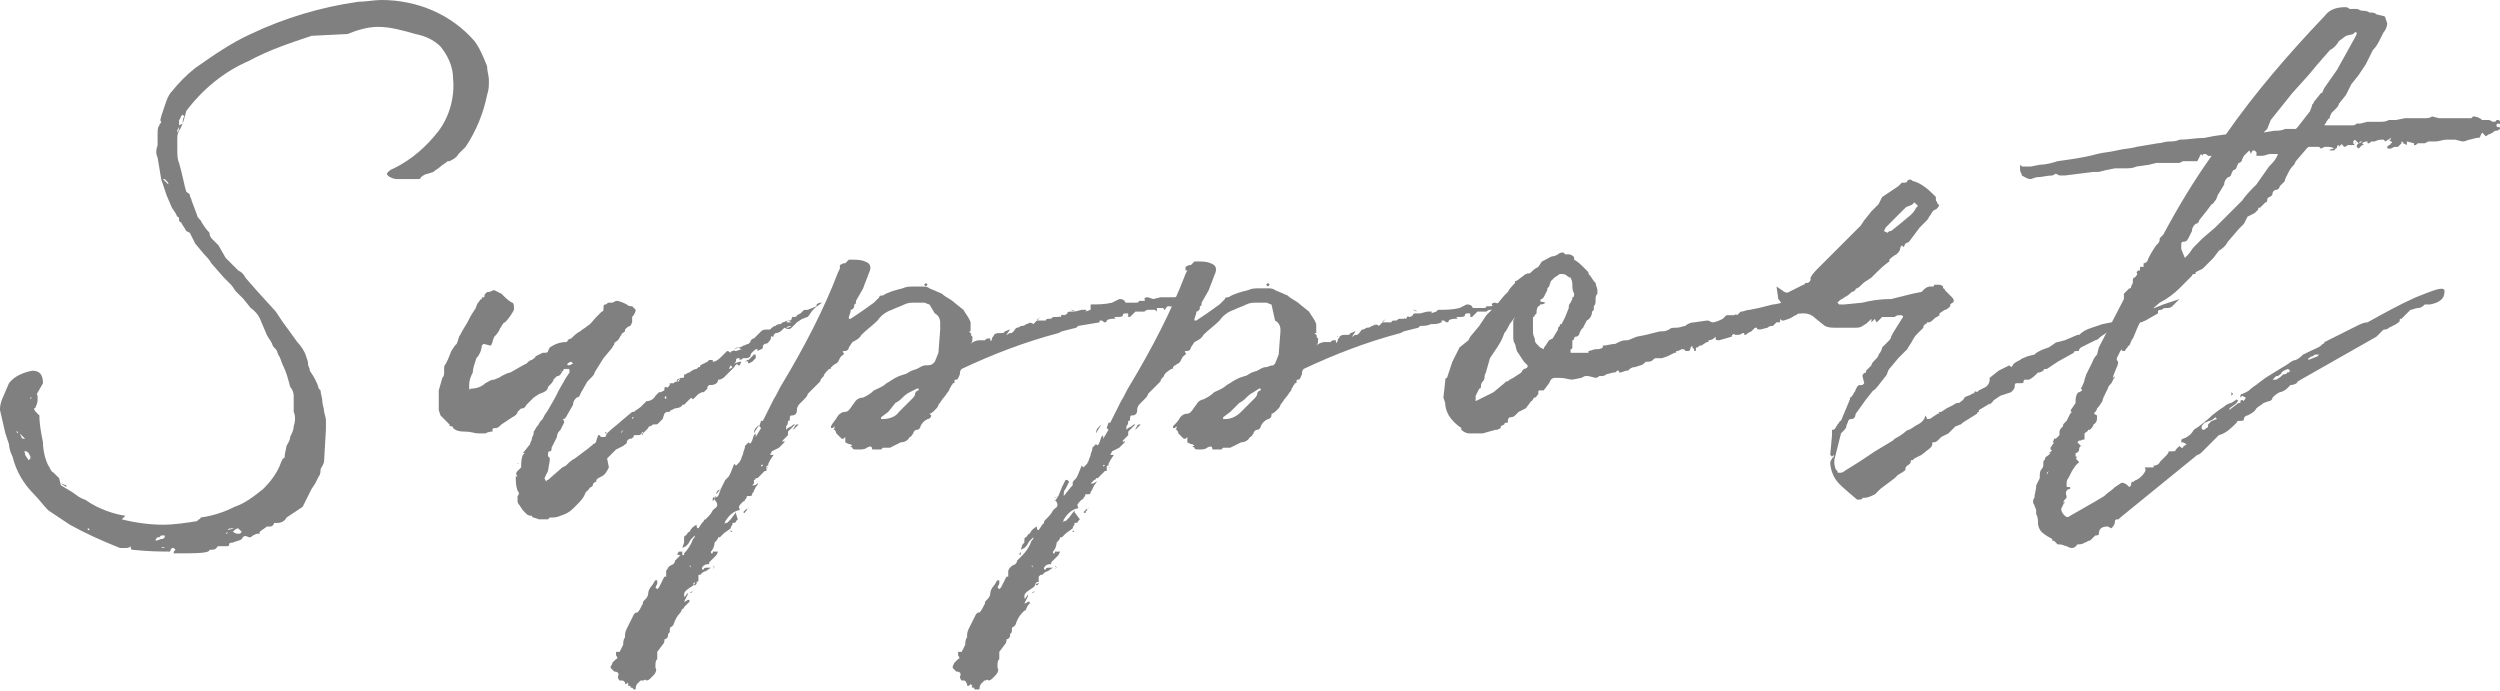 <?xml version="1.0" encoding="utf-8"?>
<!-- Generator: Adobe Illustrator 25.0.0, SVG Export Plug-In . SVG Version: 6.00 Build 0)  -->
<svg version="1.1" id="レイヤー_1" xmlns="http://www.w3.org/2000/svg" xmlns:xlink="http://www.w3.org/1999/xlink" x="0px"
	 y="0px" viewBox="0 0 139.6 38.6" style="enable-background:new 0 0 139.6 38.6;" xml:space="preserve">
<style type="text/css">
	.st0{fill:#808080;}
</style>
<path class="st0" d="M7.4,30.7c-0.1,0-0.1-0.1-0.1-0.2c-0.1,0.1-0.2,0.1-0.3,0.1H6.7c-1-0.4-1.9-0.8-2.8-1.3l-1.2-0.8
	c-0.3-0.3-0.5-0.6-0.8-0.9c-0.6-0.6-1-1.3-1.2-2.1c-0.1-0.2-0.2-0.5-0.2-0.7l-0.2-0.6L0,22.9v-0.1c0-0.2,0.1-0.5,0.2-0.7l0.3-0.7
	c0.3-0.4,0.8-0.6,1.3-0.7c0.4,0,0.6,0.2,0.6,0.7l-0.4,0.7L2,22c0.1,0,0.1,0.1,0.1,0.2c0,0.2,0,0.3-0.1,0.5c0,0,0,0.1-0.1,0.1
	c0,0,0,0.1,0.1,0.2c0.1,0.1,0.1,0.1,0.2,0.2c0,0.5,0.1,1,0.2,1.5c0,0.4,0.1,0.9,0.3,1.3c0.1,0.1,0.1,0.3,0.3,0.4l0.3,0.3l0.1,0.4
	l0.5,0.3c0.2,0.1,0.4,0.3,0.6,0.4c0.2,0.1,0.3,0.1,0.4,0.2c0.6,0.4,1.4,0.7,2.1,0.8L6.8,29c0.8,0.2,1.6,0.3,2.3,0.3
	c0.6,0,1.3-0.1,1.9-0.2c0,0,0.1-0.1,0.1-0.1s0.1,0,0.1-0.1c0.7-0.1,1.3-0.3,1.9-0.6c0.6-0.2,1.1-0.6,1.6-1c0.4-0.4,0.8-0.9,1-1.5
	l0.1-0.2c0,0,0.1,0,0.1-0.1c0,0,0-0.1,0-0.1c0,0,0,0,0,0l0.1-0.5c0.1-0.2,0.2-0.3,0.2-0.5c0.1-0.2,0.2-0.4,0.2-0.6
	c0.1-0.3,0.1-0.6,0-0.8c0-0.1,0-0.3,0-0.4c0-0.2,0-0.4,0-0.5c0-0.2-0.1-0.4-0.2-0.5c-0.1-0.4-0.2-0.8-0.4-1.2
	c-0.1-0.2-0.1-0.3-0.2-0.5c-0.1-0.1-0.1-0.3-0.2-0.4c-0.1-0.1-0.2-0.2-0.2-0.3c-0.1-0.2-0.2-0.3-0.3-0.5L14.6,18
	c-0.1-0.3-0.3-0.6-0.6-0.8l-0.4-0.5l-0.4-0.4c-0.1-0.1-0.2-0.3-0.3-0.4c-0.1-0.1-0.3-0.3-0.4-0.4l-0.7-0.8c-0.1-0.2-0.3-0.4-0.4-0.5
	l-0.5-0.6l-0.2-0.4L10.6,13l-0.2-0.1c-0.1-0.2-0.2-0.3-0.3-0.5c-0.1,0-0.1-0.1-0.1-0.1c0-0.1,0-0.2-0.1-0.2l-0.1-0.2l-0.2-0.3
	l-0.3-0.7L9,10L8.8,8.8c-0.1-0.2-0.1-0.4,0-0.7V7.5c0-0.2,0-0.4,0.1-0.5c0-0.1,0.1-0.1,0.1-0.2C8.9,6.7,9,6.6,9,6.5l0.2-0.6
	c0.1-0.3,0.2-0.6,0.4-0.8c0.4-0.5,0.8-0.9,1.3-1.3c1-0.7,2-1.4,3.1-1.9c1.9-0.9,3.9-1.5,6-1.8C20.4,0.1,20.9,0,21.3,0
	c2,0,3.9,0.8,5.2,2.3c0.3,0.4,0.5,0.9,0.7,1.4c0,0.3,0.1,0.5,0.1,0.8c0,0.3,0,0.5-0.1,0.8C27,6.3,26.6,7.3,26,8.2l-0.4,0.4
	c-0.1,0.2-0.3,0.3-0.5,0.4H25c-0.1,0.1-0.3,0.2-0.4,0.3s-0.3,0.2-0.4,0.3l-0.3,0.1c-0.1,0-0.3,0.1-0.4,0.2c0,0.1-0.1,0.1-0.2,0.1
	h-0.2C22.9,10,22.6,10,22.4,10h-0.1c-0.2,0-0.3,0-0.5-0.1c-0.2-0.1-0.2-0.2-0.2-0.2s0.1-0.2,0.4-0.3c1-0.5,1.8-1.2,2.5-2.1
	c0.6-0.8,0.9-1.9,0.8-2.9c0-0.7-0.3-1.3-0.7-1.8c-0.4-0.4-0.9-0.6-1.4-0.7c-0.7-0.2-1.4-0.4-2.1-0.4c-0.6,0-1.2,0.2-1.7,0.4L17.4,2
	c-1.2,0.4-2.4,0.8-3.5,1.4c-1.4,0.6-2.6,1.6-3.5,2.8C10.3,6.6,10.2,7,10,7.3C9.9,7.5,9.9,7.6,9.9,7.8c0,0.2,0,0.4,0,0.5
	c0,0.3,0,0.6,0.1,0.8c0.2,0.7,0.3,1.3,0.4,1.6c0.1,0.1,0.2,0.1,0.2,0.2c0,0.1,0.1,0.2,0.1,0.3L11,12c0,0.1,0.1,0.2,0.2,0.3
	c0.1,0.2,0.3,0.5,0.5,0.7v0c0,0.2,0.1,0.3,0.2,0.4l0.3,0.3l0.4,0.7l0.1,0.1c0.1,0.1,0.2,0.2,0.3,0.3c0.1,0.1,0.2,0.2,0.3,0.3
	c0.2,0.1,0.3,0.2,0.4,0.4l0.7,0.8l1,1.1l0.4,0.6c0,0,0.3,0.4,0.8,1.1c0.2,0.2,0.4,0.5,0.5,0.8c0,0.1,0.1,0.2,0.1,0.4
	s0.1,0.2,0.1,0.4c0.2,0.3,0.4,0.6,0.5,1l0.1,0.1c0,0.2,0.1,0.4,0.1,0.6s0.1,0.4,0.1,0.6l0.1,0.4v0.6l-0.1,1.7c0,0.2-0.1,0.3-0.2,0.5
	c0,0.1,0,0.3-0.1,0.4L17.6,27l-0.2,0.3l-0.5,1l-0.3,0.2L16,28.9c-0.1,0.2-0.3,0.3-0.5,0.3h-0.2c0,0.1-0.1,0.2-0.2,0.2h-0.2
	c-0.1,0.1-0.3,0.2-0.4,0.3c0,0,0,0.1,0,0.1c0,0-0.1,0-0.1,0c-0.1,0-0.3,0.1-0.4,0.2h-0.1c-0.2-0.1-0.3-0.1-0.4,0.1
	c-0.1,0.1-0.3,0.1-0.5,0.2c-0.1,0-0.2,0-0.2,0.1c0,0,0,0.1-0.1,0.1h-0.4c-0.1,0-0.2,0-0.2,0.1c-0.1,0.1-0.2,0.1-0.4,0.1
	c0,0.2-0.7,0.2-2,0.2c0-0.1,0-0.1,0.1-0.2c0,0-0.1-0.1-0.1-0.1H9.6c-0.1,0.1-0.1,0.2-0.1,0.2C9.1,30.8,8.3,30.8,7.4,30.7z M1,24.1
	H0.9L1,24.2L1,24.1z M1.1,24.2l0.1,0.2c0,0.1,0.1,0.1,0.2,0.1L1.1,24.2z M1.4,26.5L1.4,26.5l0,0.1L1.4,26.5z M1.7,25.6v-0.1
	l-0.1-0.2c-0.1-0.1-0.1-0.1-0.2-0.1c-0.1,0,0,0.1,0,0.1c0,0,0,0.1,0,0.1l0.2,0.3L1.7,25.6z M1.8,22.1c0,0.1,0,0.1-0.1,0.1
	c0,0,0,0,0,0v0.1C1.8,22.2,1.8,22.1,1.8,22.1L1.8,22.1z M3.4,27L3.4,27L3.4,27l0.3,0.1v0.1C3.6,27.1,3.5,27.1,3.4,27z M5,29.6
	L5,29.6c0-0.1-0.1-0.1-0.1-0.1c0,0,0,0,0,0.1L5,29.6z M9,30.1c0.1,0,0.1,0,0.2-0.1c0,0,0-0.1,0-0.1c0,0,0,0,0,0H9l-0.1,0.1H8.8
	l-0.1,0.1c0,0,0,0.1,0,0.1c0,0,0,0,0,0L9,30.1z M9.2,30.6L9.2,30.6c-0.1-0.1-0.2,0-0.2,0H9.2z M9.2,9.7L9.2,9.7z M9.4,10.3L9.4,10.3
	c0-0.1,0-0.1-0.1-0.2c0,0-0.1-0.1-0.1-0.1c0,0-0.1,0-0.1,0c0,0,0,0,0,0L9.4,10.3L9.4,10.3z M10,7l0.2-0.1c0-0.1,0-0.3,0.1-0.4
	c0,0,0,0-0.1-0.1l-0.1,0.1c0,0,0,0.1-0.1,0.2v0.1C10,6.9,10,7,10,7c0,0.2-0.1,0.2-0.1,0.3v0.1C10,7.3,10,7.2,10,7z M12.5,29.9
	l0.1-0.1c0.1,0,0.1,0,0.1-0.1v-0.1l0.4-0.1c-0.3,0-0.4,0-0.4,0.2L12.5,29.9C12.5,29.9,12.5,29.9,12.5,29.9
	C12.5,29.9,12.5,29.9,12.5,29.9L12.5,29.9z M13.4,29.8l0.1-0.1l-0.2-0.2c-0.1,0-0.2,0.1-0.2,0.1L13,29.7l0.2,0.1L13.4,29.8z"/>
<path class="st0" d="M29.8,28.9c-0.1,0-0.1-0.1-0.1-0.1c-0.1,0-0.2,0-0.3-0.1l-0.2-0.2l-0.2-0.3c0,0-0.1-0.1-0.1-0.2
	c0-0.1,0-0.2,0-0.3c0.1-0.1,0.1-0.2,0-0.3c-0.1-0.3-0.1-0.5-0.1-0.8c0,0,0.1,0,0.1,0c0,0,0,0,0,0c-0.1-0.1-0.1-0.2,0-0.3l0.1-0.1
	l0.1-0.1c0-0.2,0-0.5,0.1-0.7l0.1-0.1h-0.1l0.4-0.5c0-0.1,0.1-0.2,0.1-0.3s0.1-0.2,0.1-0.3v-0.1c0.1-0.1,0.1-0.2,0.2-0.3
	s0.1-0.2,0.2-0.3l0.1-0.1l0.1-0.2l0.2-0.3l0.4-0.7l0.2-0.4l0.4-0.7l0.2-0.3c0,0,0-0.1,0-0.1c0-0.1,0-0.1-0.1-0.1s-0.1,0-0.2,0
	l-0.2,0.3c-0.1,0.1-0.1,0.1-0.2,0.1l-0.2,0.2c0,0.1-0.1,0.2-0.2,0.3l-0.1,0.1c0,0.2-0.2,0.3-0.5,0.4l-0.3,0.2l-0.4,0.4
	c-0.1,0.2-0.2,0.2-0.2,0.2c-0.1,0-0.1,0-0.2,0.1l-0.1,0.1c0,0.1-0.1,0.2-0.3,0.3l-0.6,0.4c-0.1,0.1-0.2,0.2-0.3,0.2
	c-0.1,0-0.2,0-0.2,0.1v0.1c-0.1,0-0.2,0-0.4,0.1c-0.1,0-0.3,0-0.4,0c-0.2,0-0.4-0.1-0.7-0.1c-0.2,0-0.5,0-0.7-0.2
	c0-0.1-0.1-0.1-0.1-0.1c-0.1,0-0.1,0-0.1-0.1l-0.5-0.5l-0.1-0.3v-1.1l0.2-0.7c0.1-0.1,0.1-0.2,0.1-0.3c0-0.1,0-0.2,0-0.2
	c0-0.1,0-0.2,0.1-0.3l0.1-0.2l0.2-0.5l0.2-0.3l0.1-0.1c0.1-0.2,0.1-0.4,0.2-0.5l0.1-0.2l0.3-0.5c0.1-0.2,0.2-0.4,0.4-0.7
	c0.1-0.1,0.1-0.3,0.2-0.4c0.1-0.1,0.1-0.2,0.2-0.2c0-0.1,0-0.1,0.1-0.1c0.1,0,0-0.1,0.1-0.2s0.1-0.1,0.2-0.1s0.2-0.1,0.3-0.1
	l0.4,0.2c0.2,0.2,0.4,0.4,0.6,0.5c0.1,0,0.1,0.2,0.1,0.4c-0.1,0.2-0.3,0.5-0.5,0.7c-0.1,0-0.1,0.1-0.2,0.2c0,0.1-0.1,0.1-0.1,0.2
	c-0.1,0.2-0.2,0.3-0.3,0.4c-0.1,0.2-0.1,0.4-0.2,0.5L27,19.2l-0.1,0.1c0,0.2-0.1,0.5-0.3,0.7v0c-0.1,0.3-0.2,0.6-0.2,0.8
	c-0.1,0.2-0.2,0.4-0.2,0.7c0,0.1,0,0.1,0,0.2s0.1,0,0.1,0c0.3,0,0.6-0.1,0.8-0.3c0.2-0.1,0.3-0.2,0.5-0.2c0.2-0.1,0.3-0.1,0.4-0.2
	c0.2-0.1,0.4-0.2,0.5-0.2l0.7-0.4l0.2-0.1c0.1-0.1,0.2-0.2,0.3-0.2c0.1-0.1,0.2-0.1,0.2-0.2l0.4-0.2c0.2,0,0.3,0,0.3-0.1l0.1-0.2
	c0.3-0.2,0.6-0.3,0.9-0.3c0,0,0.1,0,0.1-0.1c0,0,0.1-0.1,0.2-0.1c0.2-0.2,0.3-0.3,0.5-0.4c0.1-0.1,0.3-0.2,0.4-0.3
	c0.2-0.1,0.3-0.3,0.5-0.5l0.3-0.3c0.1,0,0.1-0.1,0.1-0.2c0-0.1,0-0.2,0.1-0.2c0.1,0,0.1-0.1,0.2-0.1h0.2l0.2-0.1
	c0.2,0,0.4,0.1,0.6,0.2c0.1,0.1,0.2,0.1,0.3,0.1l0.2,0.2c0,0.1-0.1,0.3-0.2,0.4L35.3,18l-0.1,0.2c-0.1,0-0.2,0.1-0.3,0.2
	c0,0,0,0.1,0,0.1c0,0,0,0,0,0c-0.1,0.1-0.2,0.1-0.2,0.2c-0.1,0.1-0.1,0.2-0.2,0.3c-0.1,0.1-0.2,0.1-0.2,0.2c0,0.1-0.1,0.1-0.1,0.2
	L33.7,20l-0.5,0.8c0,0.1-0.1,0.2-0.2,0.3l-0.2,0.2L32.4,22c0,0.1-0.1,0.2-0.2,0.2c-0.1,0.1-0.2,0.2-0.2,0.4l-0.4,0.7l-0.1,0.1
	c-0.1,0-0.1,0,0,0.1v0.1l-0.2,0.4c-0.1,0.1-0.2,0.2-0.2,0.4l-0.3,0.6c0,0.1,0,0.2-0.1,0.2c-0.1,0-0.1,0.1-0.1,0.2v0.1
	c0.1,0,0.1,0.1,0.1,0.2l-0.1,0.6l-0.2,0.4l0.1,0.2c0,0,0-0.1,0.1-0.1l0.8-0.7l0.2-0.1c0.2-0.2,0.3-0.3,0.5-0.4l0.8-0.6
	c0,0,0.1-0.1,0.1-0.1s0.1,0,0.1-0.1c0.1,0,0.2-0.1,0.2-0.2l0.1-0.3h0.1c0,0,0,0.1,0.1,0.1s0.1,0,0.2,0l0.1-0.2l0.1-0.1
	c0.2-0.2,0.5-0.4,0.7-0.6l0.6-0.5h0.1c0.1-0.1,0.3-0.2,0.4-0.3l0.3-0.3c0.2,0,0.4-0.1,0.5-0.3l0.2-0.2l0.1,0l0.2-0.1v-0.1
	c0-0.1,0.1-0.1,0.1-0.1c0.1,0.1,0.1,0,0.2-0.1v-0.1c0,0,0.1,0,0.2,0c0,0,0.1-0.1,0.2-0.1h0.1l0.1-0.2l-0.1,0.1l-0.1,0.1v-0.1
	l0.2-0.1c0,0,0-0.1,0-0.1c0,0,0,0,0,0C38,21,38,21,38,21.1c0.2,0,0.2,0,0.2-0.1c0-0.1,0-0.1,0.1-0.1c0,0,0.1-0.1,0.2-0.1
	c0.1-0.1,0.3-0.2,0.4-0.2l0.1-0.1c0.1,0,0.1,0,0.1-0.1c0,0,0,0,0,0l0.4-0.2l0.1-0.1h0.2v0.1c0.2,0,0.4-0.2,0.5-0.3l0.2-0.2
	c0,0,0.1-0.1,0.1-0.1c0,0,0.1,0,0.2,0.1c0-0.1,0.1-0.1,0.1-0.1s0.1,0,0.1-0.1c0.2-0.1,0.4-0.1,0.5-0.2c0.1,0,0.2-0.1,0.3-0.1
	l0.1-0.1c0-0.1,0.1-0.2,0.2-0.2l0.4-0.4c0.1-0.1,0.2-0.1,0.4-0.1h0.1c0.1-0.1,0.2-0.2,0.3-0.2c0,0,0.1-0.1,0.2-0.1s0.1,0,0.2-0.1
	c0.1,0,0.2-0.1,0.3-0.1c0.1,0,0.2,0,0.2-0.1c0.1-0.2,0-0.1,0.1-0.1c0.1,0,0.2,0,0.2-0.1l0.2-0.1l0.1-0.1c0.1-0.1,0.1-0.1,0.2-0.1
	h0.1l0.5-0.2v-0.1c0.1-0.1,0.2-0.1,0.3-0.1l-0.4,0.3l-0.1,0.1c-0.1,0.1-0.2,0.3-0.3,0.4c-0.1,0-0.2,0.1-0.3,0.1L44.5,18l-0.1,0.1
	l-0.2,0.2c-0.1,0.1-0.2,0.1-0.4,0l-0.1,0.1c-0.1,0.1-0.2,0.2-0.4,0.2l-0.1,0.1c0,0.1,0,0.1-0.1,0.1c-0.1-0.1,0,0.1-0.1,0.2
	s-0.1,0.2-0.3,0.2l-0.1,0.1c0,0.1,0,0.2-0.1,0.2l-0.2,0.1l-0.1,0.1l0.1-0.1v-0.1h-0.1c-0.1,0.1-0.3,0.2-0.3,0.4
	c-0.1,0.1-0.2,0.1-0.2,0.1c0,0-0.1,0-0.2,0c0,0-0.1,0.1-0.2,0.1L41.3,20c-0.1,0-0.2,0-0.2,0.1c0,0,0,0,0,0c0,0.1,0,0.1-0.1,0.2
	l0.3-0.1c0,0,0.1,0,0.1,0c0,0,0,0,0,0l-0.1,0.2c0,0-0.1,0-0.1,0c0,0,0,0,0,0c0-0.1-0.1-0.1-0.2,0.1l-0.2,0.2l-0.4,0.4l-0.2,0.1h-0.1
	c0,0.2-0.2,0.3-0.4,0.3h-0.1c0,0,0-0.1,0-0.1c0,0,0,0,0,0c0,0,0-0.1,0-0.1c0,0,0,0,0,0v0.1c0,0,0,0,0,0.1l-0.1,0.1v0.1l-0.2,0.2
	h-0.1l-0.2,0.1c-0.1,0.1-0.1,0.1-0.2,0.2l-0.1,0.1c-0.1-0.1-0.1-0.1-0.2,0l-0.2,0.2l-0.1,0.1c0,0-0.1,0-0.1,0c0,0,0,0,0,0
	c0,0.1-0.2,0.2-0.4,0.2l-0.2,0.1c0,0-0.1,0-0.1,0.1c0,0,0,0-0.1,0s-0.1,0-0.2,0.1L37,23.4l-0.2,0.2c-0.1,0.1-0.1,0.1-0.2,0.1h-0.1
	c-0.1,0-0.1,0.1-0.2,0.1c-0.1,0-0.1,0.1-0.1,0.1l-0.3,0.3c0,0-0.1,0-0.1,0c0,0,0,0,0,0c0,0.1-0.1,0.1-0.3,0.1c0,0-0.1,0-0.1,0
	c0,0,0,0,0,0c0,0.1-0.1,0.2-0.2,0.2c-0.1,0-0.2,0.1-0.2,0.2s-0.1,0.1-0.2,0.2l-0.4,0.2l-0.1,0.1l-0.4,0.4L34,26.1
	c-0.1,0.2-0.2,0.4-0.4,0.5l-0.2,0.1l-0.1,0.1c0,0,0,0.1,0,0.1c0,0,0,0,0,0c-0.1,0-0.2,0.1-0.2,0.2s-0.2,0.1-0.2,0.2l-0.2,0.2
	c-0.1,0.3-0.3,0.5-0.5,0.7l-0.2,0.2c-0.2,0.2-0.4,0.3-0.7,0.4c-0.2,0.1-0.4,0.1-0.6,0.1l-0.1,0.1h-0.5L29.8,28.9z M28.9,25.9
	l0.1-0.1C29,25.8,29,25.8,28.9,25.9c0.1-0.1,0.1-0.1,0.1-0.1L28.9,25.9C29,25.9,29,25.9,28.9,25.9C29,25.9,28.9,25.8,28.9,25.9
	L28.9,25.9z M31.3,20.7L31.3,20.7L31.3,20.7C31.3,20.8,31.4,20.7,31.3,20.7C31.3,20.7,31.3,20.7,31.3,20.7L31.3,20.7z M32,20.3
	l-0.1-0.1c0,0-0.1,0-0.2,0.1s0.1,0.1,0.1,0.1L32,20.3z M33.8,24.1l0.1,0.1h-0.1L33.8,24.1z M34.8,24l-0.1,0.1c0,0,0,0.1,0,0.1
	c0,0,0,0,0,0L34.8,24z M35.4,23.3L35.4,23.3C35.4,23.3,35.4,23.3,35.4,23.3c-0.1,0-0.1,0-0.1,0v0.1L35.4,23.3z M35.9,24.1l-0.1,0.1
	l0.1,0.1L35.9,24.1z M37.2,22.1L37.2,22.1C37.2,22.1,37.2,22.1,37.2,22.1c-0.1,0.1-0.1,0.1-0.1,0.1l0.1,0.1L37.2,22.1z M40.2,21
	L40.2,21L40.2,21L40.2,21z M40.7,20.6c0,0,0.1,0,0.2-0.1l-0.1-0.1L40.7,20.6L40.7,20.6c-0.1,0-0.1,0-0.1,0c0,0,0,0,0,0L40.7,20.6z
	 M41.4,19.5l-0.2-0.1c0,0-0.1,0-0.2,0.1c0,0.1,0,0.1,0.1,0.1c0,0,0,0,0,0L41.4,19.5z M41.7,20.1C41.7,20.1,41.7,20.1,41.7,20.1
	C41.7,20.1,41.7,20.1,41.7,20.1c0,0.1-0.1,0.1-0.1,0.1L41.7,20.1z M41.7,20.1c0,0,0.1,0,0.1,0c0,0,0,0,0,0c0,0,0.1-0.1,0.1-0.1
	c0,0,0.1-0.1,0.2-0.2c0,0,0.1,0,0.1,0c0,0,0,0,0,0V20L42,20.2l-0.2,0.1L41.7,20.1z M44.2,18.2L44.2,18.2c-0.1,0-0.2,0-0.3,0.1
	c0,0,0.1,0,0.1,0c0,0,0,0,0,0L44.2,18.2z M44.2,18L44,17.9l-0.1,0.1V18L44.2,18z"/>
<path class="st0" d="M60.2,18.2l-0.1,0.1l-0.8,0.2l-0.2,0.1c-1.9,0.5-3.7,1.2-5.4,2c-0.1,0.1-0.1,0.2-0.1,0.3
	c-0.1,0.2-0.1,0.3-0.2,0.3c-0.1,0-0.1,0-0.1,0.1c0,0.1,0,0.1-0.1,0.1c0,0.1-0.1,0.1-0.1,0.2c0,0-0.1,0.1-0.1,0.2
	c-0.1,0.1-0.2,0.3-0.3,0.4s-0.2,0.3-0.3,0.4c0,0.1-0.1,0.2-0.2,0.3c-0.1,0.1-0.2,0.2-0.3,0.2L52,23.2c0,0.1-0.1,0.2-0.2,0.2
	c-0.2,0.1-0.3,0.2-0.4,0.4c0,0.1-0.1,0.2-0.2,0.2c-0.1,0-0.2,0.1-0.2,0.2c-0.1,0.1-0.1,0.2-0.2,0.2c-0.1,0.2-0.3,0.3-0.5,0.3
	l-0.6,0.3h-0.4l-0.1,0.1c-0.1,0-0.2,0-0.2,0h-0.2h-0.1c0-0.2-0.1-0.2-0.3-0.1c-0.1,0.1-0.3,0.1-0.5,0.1c-0.2,0-0.3,0-0.3-0.1
	c-0.1-0.1-0.1,0-0.1-0.1h0.1c-0.1-0.1-0.1-0.1-0.2-0.1l-0.2-0.1c0,0,0-0.1,0-0.1c0,0,0-0.1,0-0.1v-0.1l-0.1,0.1h-0.1l-0.3-0.3
	c0-0.1-0.1-0.2-0.1-0.2h-0.1c0,0-0.1,0-0.1,0c0,0,0,0,0,0h0.1c0.1,0,0.1-0.1,0.1-0.2l-0.1,0.1h-0.1v-0.1c0.1-0.2,0.3-0.4,0.4-0.6
	c0.1-0.1,0.2-0.2,0.4-0.2c0,0,0.1,0,0.2-0.1c0.1-0.1,0.2-0.3,0.3-0.4c0.1-0.2,0.3-0.3,0.5-0.3c0.2-0.1,0.4-0.2,0.6-0.4
	c0.2-0.1,0.5-0.2,0.7-0.4c0.2-0.1,0.3-0.2,0.5-0.3l0.2-0.1l0.3-0.1c0.1,0,0.2-0.1,0.4-0.2l0.3-0.1c0.2-0.1,0.3-0.2,0.5-0.2
	c0.1,0,0.3,0,0.4-0.1l0.1-0.1l0.2-0.5l0.1-1.3V18c0-0.2-0.1-0.4-0.3-0.5L51.9,17c-0.1,0-0.2-0.1-0.3-0.1h-0.5c-0.2,0-0.4,0-0.6,0.1
	c-0.2,0.1-0.5,0.2-0.7,0.3c-0.3,0.1-0.6,0.3-0.8,0.6c-0.3,0.3-0.6,0.5-0.9,0.8c-0.1,0.2-0.3,0.3-0.5,0.4l-0.2,0.3
	c0,0.1-0.1,0.2-0.2,0.2s-0.2,0-0.1,0.1c0.1,0.1-0.1,0.1-0.2,0.3l-0.1,0.2l-0.1,0.1c-0.1,0-0.1,0.1-0.2,0.1c0,0.1-0.1,0.1-0.1,0.1
	c0,0.1,0,0.1-0.1,0.1C46.1,20.8,46,20.9,46,21c-0.1,0.1-0.2,0.2-0.2,0.3l-0.5,0.5l-0.2,0.2c0,0.1-0.1,0.2-0.2,0.3l-0.2,0.2
	c-0.1,0.1-0.2,0.2-0.2,0.4c0,0.2-0.1,0.3-0.3,0.3c-0.1,0-0.1,0.1-0.1,0.2c0,0.1,0,0.1-0.1,0.1c0,0.1,0,0.2-0.1,0.3V24l0.1-0.1
	l0.2-0.1c0.1-0.1,0.1-0.1,0.2-0.1L44,24.1L44,24.2v0.1l-0.3,0.3v0.1l0.1-0.1v0.1L43.5,25l-0.4,0.2L43,25.4h0.2L43,25.7l-0.1,0.2
	c0,0,0,0.1,0,0.1c0,0,0,0,0,0c-0.1,0-0.1,0-0.1,0.1c0,0.1,0,0.1,0,0.2c0,0,0,0,0,0c0,0-0.1,0-0.1,0c0,0,0,0,0,0l-0.4,0.4
	c0,0-0.1,0-0.1,0c0,0,0,0,0,0c0,0,0,0.1-0.1,0.1L42.1,27l-0.1,0.1c0,0,0.1,0,0.1,0c0,0,0,0,0,0c0,0,0.1,0,0.2-0.1s0,0.1-0.1,0.2
	l-0.1,0.2c0,0.1-0.1,0.1-0.1,0.2c0,0.1-0.1,0.1-0.2,0.1c0,0-0.1,0-0.1,0c0,0,0,0,0,0c0,0.1,0,0.1-0.1,0.2c0,0.1-0.1,0.1-0.1,0.1
	c-0.2,0.2-0.3,0.3-0.2,0.4c0,0.1,0,0.1-0.1,0.1c0,0,0,0,0,0c-0.3,0.1-0.5,0.3-0.7,0.6c0,0.1-0.1,0.2-0.1,0.2
	c0.1-0.1,0.1-0.1,0.2-0.1l0.2-0.2l0.3-0.4v0.1L41.2,29c0,0-0.1,0.1-0.1,0.1c0,0.1-0.1,0.1-0.2,0.1v0.1c0,0-0.1,0.1-0.1,0.2
	c-0.1,0.1-0.3,0.2-0.4,0.3L40.2,30c0,0-0.1,0-0.1,0c0,0,0,0,0,0c0,0.1-0.1,0.2-0.2,0.3h0c0,0.2-0.1,0.4-0.2,0.5v0.1h0.1
	c0,0,0-0.1,0-0.1c0,0,0,0,0,0h0.3L40,31l-0.4,0.4c0,0,0,0.1,0,0.1c0,0,0,0,0,0c-0.1,0-0.3,0-0.4,0.2v0.1h0.1c0-0.1,0.1-0.1,0.2-0.1
	h0.2l-0.3,0.2c0,0-0.1,0-0.2,0.1l-0.1,0.1c0,0-0.1,0-0.1,0c0,0,0,0,0,0L39,32.1c0,0.1,0,0.1,0,0.1c0,0.1,0,0.1,0,0.2
	c0,0.1-0.1,0.1-0.2,0.1c0,0.1,0,0.1-0.1,0.2c-0.3,0.2-0.5,0.3-0.5,0.5c0,0.3,0.1,0,0.2-0.1v0.1l-0.1,0.2l-0.1,0.2
	c0.1,0,0.2-0.1,0.2-0.1c0,0,0,0,0.1,0c0,0,0,0.1,0,0.1c0,0,0,0,0,0l-0.1,0.1l-0.2,0.2c0,0,0,0.1-0.1,0.1L38,34.2
	c-0.2,0.2-0.3,0.4-0.4,0.7L37.5,35c-0.1,0-0.1,0.1-0.1,0.3c-0.1,0.1-0.1,0.1-0.1,0.2c0,0.1-0.1,0.2-0.2,0.2v0.1c0,0,0,0.1-0.1,0.2
	l-0.3,0.4c0,0,0,0.1,0,0.1c0,0,0,0,0,0c0,0,0,0.1,0,0.3c-0.1,0.1-0.1,0.2-0.1,0.4c0,0,0,0.1,0,0.1c0,0,0,0,0,0
	c0.1,0.1,0,0.3-0.1,0.4l-0.2,0.2c-0.1,0.1-0.2,0.1-0.2,0.1c-0.1-0.1-0.1,0-0.2,0S35.8,38,35.8,38s-0.1,0-0.1,0.1
	c-0.1,0-0.2,0.2-0.2,0.3c0,0.1,0,0.1-0.1,0.1c0,0,0,0,0,0l-0.1-0.1c-0.1,0-0.1,0-0.1-0.1c-0.1,0-0.2,0-0.1-0.1l-0.1-0.1L35,38.2
	c-0.1,0-0.1,0-0.1-0.1c0,0,0,0,0,0C34.8,38,34.8,38,34.7,38c0,0-0.1,0-0.1,0c0,0,0,0,0,0c0,0-0.1-0.1-0.1-0.2c0.1-0.2,0-0.3-0.2-0.3
	l-0.2-0.2v-0.1c0,0,0.1-0.1,0.1-0.2c0.1-0.1,0.1-0.1,0.2-0.2c0.1,0,0.1-0.1,0-0.2v-0.1c0,0,0-0.1,0-0.1c0,0,0,0,0,0h0.1
	c0,0,0.1,0,0.1,0c0,0,0,0,0,0l0.2-0.4c0-0.1,0-0.3,0.1-0.4c0-0.2,0-0.3,0.1-0.5l0.4-0.8c0.1-0.1,0.1-0.1,0.2-0.1
	c0.1-0.1,0.2-0.3,0.3-0.5c0-0.1,0-0.1,0.1-0.2c0.1-0.1,0.2-0.2,0.2-0.4c0-0.1,0.1-0.3,0.2-0.4c0.1-0.1,0.1-0.2,0.2-0.3h0.1
	c0,0,0,0.1,0,0.1c0,0,0,0,0,0.1l-0.1,0.2l0.1,0.1l0.1-0.1l0.3-0.6c0,0,0.1,0,0.1,0c0,0,0,0,0,0c0-0.1,0-0.2,0-0.3
	c0-0.1,0.1-0.1,0.1-0.2l0.1-0.1l0.2-0.1c0.1-0.1,0.1-0.2,0.1-0.2l0.2-0.2l0.1-0.1c-0.1,0-0.1,0-0.2-0.1V31l0.1-0.2h0.2V31
	c0,0,0.1,0,0.1,0c0,0,0-0.1,0-0.1c0.2-0.2,0.4-0.5,0.5-0.8c0.1-0.1,0.1-0.1,0.1-0.2l-0.2,0.2c-0.1,0.1-0.1,0.2-0.2,0.3l-0.1,0.1
	l-0.2,0.1l0.1-0.3v-0.1v-0.1c0-0.1,0-0.2,0.1-0.2c0.1-0.1,0.1-0.2,0.2-0.2c0.1-0.2,0.2-0.3,0.4-0.4c0,0.1,0,0.2,0.1,0.2l0.2-0.3
	c0,0,0.1-0.1,0.1-0.1s0-0.1,0.1-0.1c0.2-0.2,0.3-0.3,0.4-0.5l0.1-0.1c0.2-0.1,0.2-0.3,0-0.5v-0.2c0,0.1,0.1,0.1,0.2,0l0.2-0.5
	l0.2-0.4h0.1l0.1,0.1l-0.2,0.4C40,27.3,40,27.5,40,27.6l0.4-0.5l0.1-0.1v-0.1c0-0.1,0-0.1,0.1-0.2l0.1-0.1l0.1-0.2l0.2-0.5l0.1,0.1
	l0.2-0.2l0.1-0.2c0-0.1,0.1-0.2,0.1-0.3c0-0.1,0.1-0.2,0.1-0.4l0.2-0.2c0.1,0.1,0.1,0.1,0.2-0.1l0.1-0.3l0.1-0.1v0.1
	c0,0,0,0.1,0,0.1c0,0,0,0,0,0l0.3-0.5l-0.1-0.1l0.1-0.3h0.1l0.6-1.2c0.2-0.3,0.3-0.6,0.5-0.9c1.2-2,2.3-4.1,3.1-6.2l0.1-0.2h0v-0.2
	l0.2-0.1h0.1l0.1-0.1l0.1-0.1h0.2c0.2,0,0.5,0,0.7,0.1c0.3,0.1,0.4,0.3,0.2,0.7c-0.1,0.3-0.2,0.5-0.3,0.8l-0.4,0.7
	c0,0.1,0,0.2-0.1,0.2c0,0,0,0.1,0,0.1c0,0.1-0.1,0.2-0.2,0.2v0.1l-0.1,0.3v0.1c0,0,0.1,0,0.1,0c0,0,0,0,0,0l0.3-0.2l0.3-0.2l0.7-0.5
	c0.1-0.1,0.2-0.2,0.3-0.3c0-0.1,0.1-0.1,0.2-0.1c0.3-0.2,0.7-0.3,1.1-0.4c0.2-0.1,0.4-0.1,0.6-0.1h0.2c0.1,0,0.2,0,0.3,0
	c0.1,0,0.3,0,0.4,0.1l0.7,0.3c0.2,0.2,0.5,0.3,0.7,0.5l0.5,0.4c0.1,0.2,0.3,0.4,0.4,0.7c0,0,0,0.1,0,0.1s0,0,0,0.1v0.3h-0.1
	c0,0,0,0,0.1,0.1s0,0.1,0,0.1c0,0,0.1,0.1,0.1,0.1c0,0,0,0.1,0,0.1c0,0,0,0.1,0,0.1c0,0.1-0.1,0.2-0.1,0.2l-0.1,0.1l0.1-0.1
	c0.1-0.1,0.3-0.2,0.5-0.2H55c0.1-0.1,0.1-0.1,0.2-0.1h0.1c0,0,0,0,0,0.1s0.1,0,0.1-0.1s0.1-0.1,0.1-0.2c0.1-0.1,0.2-0.1,0.3-0.1
	c0.2,0,0.3,0,0.3-0.1c0.1,0,0.2-0.1,0.3-0.1l-0.2,0.3c0.1,0,0.1-0.1,0.2-0.1s0.1,0,0.2-0.1c0.1-0.1,0.1-0.2,0.2-0.2
	c0.1,0,0.2-0.1,0.2-0.1c0.1,0,0.2,0,0.3-0.1c0.1,0,0.2-0.1,0.2-0.1v0.1c0-0.1,0.1-0.1,0.2,0c0,0,0,0,0,0l0.2-0.2
	c0-0.1,0.1-0.1,0.2-0.2l-0.1,0.1l-0.1,0.1h0.4c0,0,0.1,0,0.1,0c0,0,0,0,0,0c0-0.1,0.1-0.1,0.2-0.1c0.1,0,0.1,0,0.2-0.1
	c0.2,0,0.3,0,0.3,0c0.1-0.1,0,0,0.1,0s0-0.2,0.2-0.1c0,0,0.1,0,0.2-0.1c0-0.1,0.1-0.1,0.2-0.1h0.2l0.4-0.1h0.2c0.1,0,0.1,0,0,0.1
	l0.3-0.1V17c0.4,0,0.8,0,1.2-0.1l0.4-0.2c0.1,0,0.2,0,0.3,0.1c0,0,0,0.1,0.1,0.1h0.5c0.1,0,0.2,0,0.2-0.1h0.2c0.1,0,0.2,0,0.1-0.1
	c0,0,0-0.1,0.2-0.1l0.3,0.1l0.4-0.1H65c0,0,0.1,0,0.2,0h0.3c0.1,0,0.2,0,0.4-0.1h0.6l0.4,0.1c-0.1,0.1-0.2,0.1-0.3,0.1
	c-0.1,0-0.1,0-0.2,0.1c-0.1,0-0.2,0-0.3,0.1c-0.1-0.1-0.2-0.1-0.3,0c-0.1,0-0.1,0.1-0.2,0.1c0,0-0.1,0-0.1,0.1s-0.1,0-0.1,0
	c0,0-0.1,0-0.1,0c0,0,0,0,0,0c0,0-0.1,0-0.1,0s-0.1,0-0.1,0v0.1c0,0,0,0.1-0.1,0.1L64.9,17c0,0,0.1,0,0.1,0h0.1l0.1,0.1l-0.1,0.1
	h-0.4c0,0-0.1,0-0.1,0s0,0,0,0.1v0.1l-0.1-0.1c0,0-0.1,0-0.1,0c0,0,0,0,0,0c-0.1,0-0.2,0-0.3,0c-0.1,0-0.2,0.1-0.2,0.1h-0.5
	l-0.1,0.1l-0.1,0.1l-0.1,0.1h-0.1v-0.1c0-0.1,0-0.1-0.1-0.1c-0.1,0-0.2,0-0.2,0.1s-0.2,0.1-0.2,0.1h-0.2c-0.1,0-0.1,0,0,0.1h-0.1
	c-0.1,0-0.3,0-0.4,0.1c0,0,0,0.1-0.1,0.1s-0.1-0.1-0.2-0.1h-0.1c0,0,0,0.1,0,0.1c0,0,0,0,0,0 M38.2,33.4l0.1-0.1L38.2,33.4
	L38.2,33.4z M38.6,31.5C38.6,31.5,38.6,31.4,38.6,31.5C38.5,31.4,38.5,31.4,38.6,31.5l-0.1,0.1l0.1,0.1
	C38.5,31.5,38.5,31.5,38.6,31.5z M38.7,29.6L38.7,29.6l-0.1,0.1L38.7,29.6z M38.7,33l-0.1,0.1h-0.1L38.7,33z M38.9,32.6v-0.1h-0.1
	l-0.1,0.1l0.1,0.1L38.9,32.6z M39.1,30.2C39.1,30.2,39.1,30.2,39.1,30.2C39.1,30.2,39.1,30.2,39.1,30.2l-0.1,0.1L39.1,30.2z
	 M40,27.7l-0.2,0.1v0.1c0,0,0,0.1,0,0.1c0,0,0,0,0,0L40,27.7z M39.8,31.6l0.1,0.1l-0.1,0.1C39.9,31.7,39.9,31.6,39.8,31.6
	C39.8,31.6,39.8,31.6,39.8,31.6z M40.1,30.4l0.2-0.1L40.1,30.4L40.1,30.4z M40.8,29.6l0.1,0.1h-0.1L40.8,29.6z M40.9,25.9L40.9,25.9
	C40.9,25.9,40.9,25.9,40.9,25.9c0.1,0.1,0.1,0.1,0.1,0.1L40.9,25.9z M41.5,28.6C41.5,28.6,41.5,28.6,41.5,28.6
	C41.5,28.6,41.5,28.6,41.5,28.6l0.2-0.2c0,0.1,0,0.1-0.1,0.2C41.6,28.6,41.6,28.7,41.5,28.6C41.5,28.7,41.5,28.7,41.5,28.6
	L41.5,28.6z M41.7,28.4L41.7,28.4z M41.8,28.3L41.8,28.3c0,0.1-0.1,0.1-0.1,0.2L41.8,28.3z M41.9,27.4
	C41.9,27.4,41.9,27.3,41.9,27.4C41.9,27.3,41.9,27.3,41.9,27.4l0.1-0.1L41.9,27.4L41.9,27.4z M42.2,23.9l0.2-0.2
	c-0.1,0.2-0.2,0.3-0.3,0.5C42.1,24,42.2,23.9,42.2,23.9z M42.6,26C42.6,26,42.6,25.9,42.6,26C42.6,25.9,42.5,25.9,42.6,26
	c-0.1-0.1-0.1,0-0.1,0S42.5,26.1,42.6,26C42.6,26.1,42.6,26,42.6,26z M42.9,26.1L42.9,26.1L42.9,26.1C42.8,26.2,42.8,26.1,42.9,26.1
	C42.8,26.1,42.9,26.1,42.9,26.1L42.9,26.1z M43.9,24.3L43.9,24.3h-0.2H43.9C43.8,24.3,43.8,24.3,43.9,24.3
	C43.8,24.2,43.9,24.2,43.9,24.3L43.9,24.3z M44.4,23.8c0-0.1,0.1-0.1,0.2-0.1L44.3,24C44.3,24,44.3,23.9,44.4,23.8L44.4,23.8z
	 M50.2,23l0.2-0.2l0.5-0.5c0.1-0.1,0.2-0.2,0.2-0.3c0-0.1,0.1-0.2,0.2-0.2v-0.1h-0.1l-0.4,0.2c-0.2,0.1-0.3,0.2-0.4,0.3
	c-0.1,0.1-0.2,0.2-0.4,0.3L49.6,23l-0.4,0.3v0.1c0,0,0.1,0,0.1,0c0,0,0,0,0,0C49.6,23.4,50,23.3,50.2,23z M51.8,15.9l-0.1-0.1
	l-0.1,0.1l0.1,0.1L51.8,15.9z M52.1,16H52C52,16,52.1,16,52.1,16L52.1,16z M55.1,19C55.1,19,55.1,19,55.1,19L55.1,19L55.1,19z
	 M55.6,18.8L55.6,18.8C55.6,18.7,55.6,18.8,55.6,18.8C55.6,18.8,55.6,18.8,55.6,18.8L55.6,18.8C55.5,18.8,55.5,18.8,55.6,18.8
	C55.6,18.8,55.6,18.8,55.6,18.8L55.6,18.8z M58.5,17.6l0.1-0.1L58.5,17.6L58.5,17.6L58.5,17.6z M60,17.4L60,17.4
	C60,17.3,59.9,17.3,60,17.4c-0.1-0.1-0.1-0.1-0.2-0.1L60,17.4z M62.5,17.7h0.3H62.5L62.5,17.7L62.5,17.7z M65.3,17.1L65.3,17.1
	C65.4,17.1,65.4,17.2,65.3,17.1c0.1,0.1,0.1,0.1,0.1,0.1L65.3,17.1L65.3,17.1z M65.8,16.9l-0.1,0.1C65.8,17,65.8,16.9,65.8,16.9
	L65.8,16.9z"/>
<path class="st0" d="M54.5,38.5c-0.1,0-0.1,0-0.1-0.1c-0.1,0-0.2,0-0.1-0.1l-0.1-0.1l-0.1,0.1c-0.1,0-0.1,0-0.1-0.1c0,0,0,0,0,0
	C53.9,38,53.9,38,53.8,38c0,0-0.1,0-0.1,0c0,0,0,0,0,0c0,0-0.1-0.1-0.1-0.2c0.1-0.2,0-0.3-0.2-0.3l-0.2-0.2v-0.1l0.1-0.2
	c0.1-0.1,0.1-0.1,0.2-0.2c0.1,0,0.1-0.1,0-0.2v-0.1c0,0,0-0.1,0-0.1c0,0,0,0,0,0h0.1c0,0,0.1,0,0.1,0c0,0,0,0,0,0l0.2-0.4
	c0-0.1,0-0.3,0.1-0.4c0-0.2,0-0.3,0.1-0.5l0.4-0.8c0.1-0.1,0.1-0.1,0.2-0.1c0.1-0.1,0.2-0.3,0.3-0.5c0-0.1,0-0.1,0.1-0.2
	c0.1-0.1,0.2-0.2,0.2-0.4c0-0.1,0.1-0.3,0.2-0.4c0.1-0.1,0.1-0.2,0.2-0.3h0.1c0,0,0,0.1,0,0.1c0,0,0,0,0,0.1l-0.1,0.2l0.1,0.1
	l0.1-0.1l0.3-0.6c0,0,0.1,0,0.1,0c0,0,0,0,0,0c0-0.1,0-0.2,0-0.3c0-0.1,0.1-0.2,0.1-0.2l0.1-0.1l0.2-0.1c0.1-0.1,0.1-0.2,0.1-0.2
	l0.2-0.2l0.1-0.1c-0.1,0-0.1,0-0.2-0.1V31l0.1-0.2H57V31c0,0,0.1,0,0.1,0c0,0,0,0,0,0c0.2-0.2,0.4-0.5,0.5-0.8
	c0.1-0.1,0.1-0.1,0.1-0.2l-0.2,0.2c-0.1,0.1-0.1,0.2-0.2,0.3l-0.1,0.1L57,30.7l0.1-0.3l0.1-0.1v-0.1c0-0.1,0-0.2,0.1-0.2
	c0.1-0.1,0.1-0.2,0.2-0.2c0.1-0.2,0.2-0.3,0.4-0.4c0,0.1,0,0.2,0.1,0.2l0.2-0.3c0,0,0.1-0.1,0.1-0.1c0-0.1,0-0.1,0.1-0.2
	c0.2-0.2,0.3-0.3,0.4-0.5l0.1-0.1c0.2-0.1,0.2-0.3,0-0.5v-0.2c0,0.1,0.1,0.1,0.2,0l0.2-0.5l0.2-0.4h0.1l0.1,0.1l-0.2,0.4
	c-0.1,0.1-0.1,0.2-0.1,0.4l0.4-0.5l0.1-0.1V27c0-0.1,0-0.1,0.1-0.2l0.1-0.1l0.1-0.2l0.2-0.5l0.1,0.1l0.2-0.2l0.1-0.2
	c0-0.1,0.1-0.2,0.1-0.3c0-0.1,0.1-0.2,0.1-0.4l0.2-0.2c0.1,0.1,0.1,0.1,0.2-0.1l0.1-0.3l0.1-0.1v0.1c0,0,0,0.1,0,0.1c0,0,0,0,0,0
	l0.3-0.5l-0.1-0.1l0.1-0.3h0.1l0.6-1.2c0.2-0.3,0.3-0.6,0.5-0.9c1.2-2,2.3-4.1,3.1-6.2l0.1-0.2h-0.1v-0.2l0.2-0.1h0.1l0.1-0.1
	l0.1-0.1h0.2c0.2,0,0.5,0,0.7,0.1c0.3,0.1,0.4,0.3,0.2,0.7c-0.1,0.3-0.2,0.5-0.3,0.8l-0.4,0.7c0,0.1,0,0.2-0.1,0.2c0,0,0,0.1,0,0.1
	c0,0.1-0.1,0.2-0.2,0.2v0.1l-0.1,0.3v0.1c0,0,0.1,0,0.1,0c0,0,0,0,0,0l0.3-0.2l0.3-0.2l0.7-0.5c0.1-0.1,0.2-0.2,0.3-0.3
	c0-0.1,0.1-0.1,0.2-0.1c0.3-0.2,0.7-0.3,1.1-0.4c0.2-0.1,0.4-0.1,0.6-0.1h0.2c0.1,0,0.2,0,0.3,0c0.1,0,0.3,0,0.4,0.1l0.7,0.3
	c0.2,0.2,0.5,0.3,0.7,0.5l0.5,0.4c0.1,0.2,0.3,0.4,0.4,0.7c0,0,0,0.1,0,0.1s0,0,0,0.1v0.3h-0.1c0,0,0,0,0.1,0.1s0,0.1,0,0.1
	c0,0,0.1,0.1,0.1,0.1c0,0,0,0.1,0,0.1c0,0,0,0.1,0,0.1c0,0.1-0.1,0.2-0.1,0.2l-0.1,0.1l0.1-0.1c0.1-0.1,0.3-0.2,0.5-0.2h0.3
	c0.1-0.1,0.1-0.1,0.2-0.1h0.1c0,0,0,0,0,0.1s0.1,0,0.1-0.1s0.1-0.1,0.1-0.2c0.1-0.1,0.2-0.1,0.3-0.1c0.2,0,0.3,0,0.3-0.1
	c0.1,0,0.2-0.1,0.3-0.1l-0.2,0.3c0.1,0,0.1-0.1,0.2-0.1s0.1,0,0.2-0.1c0.1-0.1,0.1-0.2,0.2-0.2c0.1,0,0.2-0.1,0.2-0.1
	c0.1,0,0.2,0,0.3-0.1c0.1,0,0.2-0.1,0.2-0.1v0.1c0-0.1,0.1-0.1,0.2,0c0,0,0,0,0,0l0.2-0.2c0-0.1,0.1-0.1,0.2-0.2l-0.1,0.1l-0.1,0.1
	h0.4c0,0,0.1,0,0.1,0c0,0,0,0,0,0c0-0.1,0.1-0.1,0.2-0.1c0.1,0,0.1,0,0.2-0.1c0.2,0,0.3,0,0.3,0c0.1-0.1,0,0,0.1,0s0-0.2,0.2-0.1
	c0,0,0.1,0,0.2-0.1c0-0.1,0.1-0.1,0.2-0.1h0.2l0.4-0.1h0.2c0.1,0,0.1,0,0,0.1l0.3-0.1l0.1-0.1c0.4,0,0.8,0,1.2-0.1l0.4-0.2
	c0.1,0,0.2,0,0.3,0.1c0,0,0,0.1,0.1,0.1h0.5c0.1,0,0.2,0,0.2-0.1h0.2c0.1,0,0.2,0,0.1-0.1c0,0,0-0.1,0.2-0.1l0.3,0.1l0.4-0.1h0.2
	c0,0,0.1,0,0.2,0h0.3c0.1,0,0.2,0,0.4-0.1h0.6l0.4,0.1c-0.1,0.1-0.2,0.1-0.3,0.1c-0.1,0-0.1,0-0.2,0.1c-0.1,0-0.2,0-0.3,0.1
	c-0.1-0.1-0.2-0.1-0.3,0c-0.1,0-0.1,0.1-0.2,0.1c0,0-0.1,0-0.1,0.1s-0.1,0-0.1,0c0,0-0.1,0-0.1,0c0,0,0,0,0,0c0,0-0.1,0-0.1,0
	s-0.1,0-0.1,0v0.1c0,0,0,0.1-0.1,0.1L84,17c0,0,0.1,0,0.1,0c0,0,0,0,0,0h0.1l0.1,0.1l-0.1,0.1h-0.4c0,0-0.1,0-0.1,0s0,0,0,0.1v0.1
	l-0.1-0.1c0,0-0.1,0-0.1,0c0,0,0,0,0,0c-0.1,0-0.2,0-0.3,0c-0.1,0-0.2,0.1-0.2,0.1h-0.5l-0.1,0.1l-0.1,0.1l-0.1,0.1h-0.1v-0.1
	c0-0.1,0-0.1-0.1-0.1c-0.1,0-0.2,0-0.2,0.1s-0.2,0.1-0.2,0.1h-0.2c-0.1,0-0.1,0,0,0.1h-0.1c-0.1,0-0.3,0-0.4,0.1c0,0,0,0.1-0.1,0.1
	s-0.1-0.1-0.2-0.1h-0.1c0,0,0,0.1,0,0.1c0,0,0,0,0,0c-0.2,0.1-0.4,0.1-0.6,0.1c-0.2,0.1-0.4,0.1-0.6,0.1l-0.1,0.1l-0.8,0.2l-0.2,0.1
	c-1.9,0.5-3.7,1.2-5.4,2c-0.1,0.1-0.1,0.2-0.1,0.3c-0.1,0.2-0.1,0.3-0.2,0.3c-0.1,0-0.1,0-0.1,0.1c0,0.1,0,0.1-0.1,0.1
	c0,0.1-0.1,0.1-0.1,0.2c0,0-0.1,0.1-0.1,0.2c-0.1,0.1-0.2,0.3-0.3,0.4s-0.2,0.3-0.3,0.4c0,0.1-0.1,0.2-0.2,0.3
	c-0.1,0.1-0.2,0.2-0.3,0.2L71,23.2c0,0.1-0.1,0.2-0.2,0.2c-0.2,0.1-0.3,0.2-0.4,0.4c0,0.1-0.1,0.2-0.2,0.2c-0.1,0-0.2,0.1-0.2,0.2
	c-0.1,0.1-0.1,0.2-0.2,0.2c-0.1,0.2-0.3,0.3-0.5,0.3l-0.6,0.3h-0.4l-0.1,0.1c-0.1,0-0.2,0-0.2,0h-0.2h-0.1c0-0.2-0.1-0.2-0.3-0.1
	c-0.1,0.1-0.3,0.1-0.4,0.1c-0.2,0-0.3,0-0.3-0.1c-0.1-0.1-0.1,0-0.1-0.1h0.1c-0.1-0.1-0.1-0.1-0.2-0.1l-0.2-0.1c0,0,0-0.1,0-0.1
	c0,0,0-0.1,0-0.1v-0.1l-0.1,0.1h-0.1l-0.3-0.3c0-0.1-0.1-0.2-0.1-0.2h-0.1c0,0-0.1,0-0.1,0c0,0,0,0,0,0h0.1c0.1,0,0.1-0.1,0.1-0.2
	l-0.1,0.1h-0.1v-0.1c0.2-0.2,0.3-0.3,0.4-0.5c0.1-0.1,0.2-0.2,0.4-0.2c0,0,0.1,0,0.2-0.1c0.1-0.1,0.2-0.3,0.3-0.4
	c0.1-0.2,0.3-0.3,0.4-0.3c0.2-0.1,0.4-0.2,0.6-0.4c0.2-0.1,0.5-0.2,0.7-0.4c0.2-0.1,0.3-0.2,0.5-0.3l0.2-0.1l0.3-0.1
	c0.1,0,0.2-0.1,0.4-0.2l0.3-0.1c0.2-0.1,0.3-0.2,0.5-0.2c0.1,0,0.2-0.1,0.4-0.1l0.1-0.1l0.2-0.5l0.1-1.3v-0.1c0-0.2-0.1-0.4-0.3-0.5
	L71,17c-0.1,0-0.2-0.1-0.3-0.1h-0.5c-0.2,0-0.4,0-0.6,0.1c-0.2,0.1-0.5,0.2-0.7,0.3c-0.3,0.1-0.6,0.3-0.8,0.6
	c-0.3,0.3-0.6,0.5-0.9,0.8c-0.1,0.2-0.3,0.3-0.5,0.4l-0.2,0.3c0,0.1-0.1,0.2-0.2,0.2s-0.2,0-0.1,0.1c0.1,0.1-0.1,0.1-0.2,0.3
	l-0.1,0.2l-0.1,0.1c-0.1,0-0.1,0.1-0.2,0.1l-0.1,0.1c0,0.1,0,0.1-0.1,0.1C65.1,20.8,65,20.9,65,21c-0.1,0.1-0.2,0.2-0.2,0.3
	l-0.5,0.5l-0.2,0.2c0,0.1-0.1,0.2-0.2,0.3l-0.2,0.2c-0.1,0.1-0.2,0.2-0.2,0.4c0,0.2-0.1,0.3-0.3,0.3c-0.1,0-0.1,0.1-0.1,0.2
	c0,0.1,0,0.1-0.1,0.1c0,0.1,0,0.2-0.1,0.3V24l0.1-0.1l0.2-0.1c0.1-0.1,0.1-0.1,0.2-0.1L63,24.1L63,24.2v0.1l-0.3,0.3v0.1l0.1-0.1
	v0.1L62.5,25l-0.4,0.2l-0.1,0.2h0.2l-0.2,0.3l-0.1,0.2c0,0,0,0.1,0,0.1c0,0,0,0,0,0c-0.1,0-0.1,0-0.1,0.1c0,0.1,0,0.1,0,0.2
	c0,0,0,0,0,0c0,0-0.1,0-0.1,0c0,0,0,0,0,0l-0.4,0.4c0,0-0.1,0-0.1,0c0,0,0,0,0,0c0,0,0,0.1-0.1,0.1l-0.1,0.1l-0.1,0.1
	c0,0,0.1,0,0.1,0c0,0,0,0,0,0c0,0,0.1,0,0.2-0.1s0,0.1-0.1,0.2l-0.1,0.2c0,0.1-0.1,0.1-0.1,0.2c0,0.1-0.1,0.1-0.2,0.1
	c0,0-0.1,0-0.1,0c0,0,0,0,0,0c0,0.1,0,0.1-0.1,0.2c0,0.1-0.1,0.1-0.1,0.1c-0.2,0.2-0.3,0.3-0.2,0.4c0,0.1,0,0.1-0.1,0.1c0,0,0,0,0,0
	c-0.3,0.1-0.5,0.3-0.7,0.6c0,0.1-0.1,0.2-0.1,0.2c0.1-0.1,0.1-0.1,0.2-0.1l0.2-0.2l0.3-0.4v0.1L60.3,29c0,0-0.1,0.1-0.1,0.1
	c0,0.1-0.1,0.1-0.2,0.1v0.1c0,0-0.1,0.1-0.1,0.2c-0.1,0.1-0.3,0.2-0.4,0.3L59.3,30c0,0-0.1,0-0.1,0c0,0,0,0,0,0
	c0,0.1-0.1,0.2-0.2,0.3h0c0,0.2-0.1,0.4-0.2,0.5v0.1h0.1c0,0,0-0.1,0-0.1c0,0,0,0,0,0h0.3L59.1,31l-0.4,0.4c0,0,0,0.1,0,0.1
	c0,0,0,0,0,0c-0.1,0-0.3,0-0.4,0.2v0.1h0.1c0-0.1,0.1-0.1,0.2-0.1h0.2l-0.3,0.2c0,0-0.1,0-0.2,0.1l-0.1,0.1c0,0-0.1,0-0.1,0
	c0,0,0,0,0,0l-0.1,0.1c0,0.1,0,0.1,0,0.1c0,0.1,0,0.1,0,0.2c0,0.1-0.1,0.1-0.2,0.1c0,0.1,0,0.1-0.1,0.2c-0.3,0.2-0.5,0.3-0.5,0.5
	c0,0.3,0.1,0,0.2-0.1v0.1l-0.1,0.2l-0.1,0.2c0.1,0,0.2-0.1,0.2-0.1c0,0,0,0,0.1,0c0,0,0,0.1,0,0.1c0,0,0,0,0,0l-0.1,0.1L57.3,34
	c0,0,0,0.1-0.1,0.1l-0.1,0.1c-0.2,0.2-0.3,0.4-0.4,0.7L56.6,35c-0.1,0-0.1,0.1-0.1,0.3c-0.1,0.1-0.1,0.1-0.1,0.2
	c0,0.1-0.1,0.2-0.2,0.2v0.1c0,0,0,0.1-0.1,0.2l-0.3,0.4c0,0,0,0.1,0,0.1c0,0,0,0,0,0c0,0,0,0.1,0,0.3c-0.1,0.1-0.1,0.2-0.1,0.4
	c0,0,0,0.1,0,0.1c0,0,0,0,0,0c0.1,0.1,0,0.3-0.1,0.4l-0.2,0.2C55.3,38,55.2,38,55.2,38c-0.1-0.1-0.1,0-0.2,0S55,38,55,38
	s-0.1,0-0.1,0.1c-0.1,0-0.2,0.2-0.2,0.3c0,0.1,0,0.1-0.1,0.1c0,0,0,0,0,0L54.5,38.5z M57.3,33.4l0.1-0.1L57.3,33.4L57.3,33.4z
	 M57.7,31.5C57.7,31.5,57.6,31.4,57.7,31.5C57.6,31.4,57.6,31.4,57.7,31.5l-0.1,0.1l0.1,0.1C57.6,31.5,57.6,31.5,57.7,31.5z
	 M57.8,29.6L57.8,29.6l-0.1,0.1L57.8,29.6z M57.8,33l-0.1,0.1h-0.1L57.8,33z M58,32.6v-0.1h-0.1l-0.1,0.1l0.1,0.1L58,32.6z
	 M58.2,30.2C58.2,30.2,58.1,30.2,58.2,30.2C58.1,30.2,58.1,30.2,58.2,30.2l-0.1,0.1L58.2,30.2z M59.1,27.7l-0.2,0.1v0.1
	c0,0,0,0.1,0,0.1c0,0,0,0,0,0L59.1,27.7z M58.9,31.6l0.1,0.1l-0.1,0.1C59,31.7,59,31.6,58.9,31.6C58.9,31.6,58.9,31.6,58.9,31.6z
	 M59.2,30.4l0.2-0.1L59.2,30.4L59.2,30.4z M59.9,29.6l0.1,0.1h-0.1L59.9,29.6z M59.9,25.9L59.9,25.9C60,25.9,60,25.9,59.9,25.9
	c0.1,0.1,0.1,0.1,0.1,0.1L59.9,25.9z M60.5,28.6C60.5,28.6,60.6,28.6,60.5,28.6C60.6,28.6,60.6,28.6,60.5,28.6l0.2-0.2
	c0,0.1,0,0.1-0.1,0.2C60.7,28.6,60.6,28.7,60.5,28.6C60.6,28.7,60.6,28.7,60.5,28.6L60.5,28.6z M60.8,28.4L60.8,28.4z M60.8,28.3
	L60.8,28.3c0,0.1-0.1,0.1-0.1,0.2L60.8,28.3z M61,27.4C61,27.4,61,27.3,61,27.4C61,27.3,61,27.3,61,27.4l0-0.1L61,27.4L61,27.4z
	 M61.3,23.9l0.2-0.2c-0.1,0.2-0.2,0.3-0.3,0.5C61.2,24,61.3,23.9,61.3,23.9z M61.7,26C61.7,26,61.7,25.9,61.7,26
	C61.6,25.9,61.6,25.9,61.7,26c-0.1-0.1-0.1,0-0.1,0S61.6,26.1,61.7,26C61.7,26.1,61.7,26,61.7,26z M62,26.1L62,26.1L62,26.1
	C61.9,26.2,61.9,26.1,62,26.1C61.9,26.1,62,26.1,62,26.1L62,26.1L62,26.1z M63,24.3L63,24.3h-0.2H63C62.9,24.3,62.9,24.3,63,24.3
	C62.9,24.2,62.9,24.2,63,24.3L63,24.3z M63.5,23.8c0-0.1,0.1-0.1,0.2-0.1L63.4,24C63.4,24,63.4,23.9,63.5,23.8L63.5,23.8z M69.3,23
	l0.2-0.2l0.5-0.5c0.1-0.1,0.2-0.2,0.2-0.3c0-0.1,0.1-0.2,0.2-0.2v-0.1h-0.1L70,21.9c-0.2,0.1-0.3,0.2-0.4,0.3
	c-0.1,0.1-0.2,0.2-0.4,0.3L68.7,23l-0.4,0.3v0.1c0,0,0.1,0,0.1,0c0,0,0,0,0,0C68.7,23.4,69,23.3,69.3,23z M70.9,15.9l-0.1-0.1
	l-0.1,0.1l0.1,0.1L70.9,15.9z M71.2,16H71C71,16,71.1,16,71.2,16L71.2,16z M74.2,19C74.2,19,74.2,19,74.2,19L74.2,19L74.2,19z
	 M74.7,18.8L74.7,18.8C74.7,18.7,74.6,18.8,74.7,18.8C74.6,18.8,74.6,18.8,74.7,18.8L74.7,18.8C74.6,18.8,74.6,18.8,74.7,18.8
	C74.6,18.8,74.7,18.8,74.7,18.8L74.7,18.8z M77.6,17.6l0.1-0.1L77.6,17.6L77.6,17.6L77.6,17.6z M79.1,17.4L79.1,17.4
	C79.1,17.3,79,17.3,79.1,17.4c-0.1-0.1-0.1-0.1-0.2-0.1L79.1,17.4z M81.6,17.7h0.3H81.6L81.6,17.7L81.6,17.7z M84.4,17.1L84.4,17.1
	C84.5,17.1,84.5,17.2,84.4,17.1c0.1,0.1,0.1,0.1,0.1,0.1L84.4,17.1L84.4,17.1z M84.9,16.9l-0.1,0.1C84.8,17,84.9,16.9,84.9,16.9
	L84.9,16.9z"/>
<path class="st0" d="M87.8,19.4c0,0,0,0.1-0.1,0.1v0.2H88c0.1,0,0.2,0,0.3,0h0.4c0,0,0-0.1,0-0.1c0,0,0,0,0,0c0.1,0,0.3-0.1,0.4-0.1
	s0.3,0,0.4-0.1c0,0,0-0.1,0-0.1c0,0,0,0,0,0c0.2,0,0.5-0.1,0.7-0.1l0.2-0.1c0.2-0.1,0.3-0.1,0.5-0.1l0.5-0.2l0.5-0.1l0.8-0.2
	c0,0,0,0,0.1,0c0.1,0,0.2,0,0.4-0.1c0.1-0.1,0.2-0.1,0.4-0.1c0.2,0,0.4-0.1,0.5-0.1c0.1-0.1,0.3-0.2,0.5-0.2l0.7-0.1h0.1l0.2,0.1
	c0.2,0,0.4-0.1,0.6-0.2c0,0,0.1-0.1,0.2-0.2h0.3c0,0,0,0,0.1,0s0.1-0.1,0.2,0l0.1-0.1l0.1-0.1c0.2,0,0.3-0.1,0.5-0.1l0.5-0.1
	l0.8-0.2c0.2,0,0.4-0.1,0.6-0.1c0.1,0,0.2-0.1,0.3-0.1l0.5-0.2c0.1,0,0.2-0.1,0.2-0.1l0.2-0.1c0,0,0.1,0,0.2,0h0.1L101,17l-0.1,0.2
	l-0.2,0.2c-0.1,0-0.1,0.1-0.2,0.1s-0.1,0-0.2,0.1c0,0-0.1,0-0.2,0.1l-0.2,0.1l-0.3,0.1h-0.1c-0.1-0.1-0.1-0.1-0.1,0
	c0,0.1,0,0.1-0.1,0.1c0,0,0,0,0,0h-0.1l-0.2,0.2c-0.1,0-0.2,0-0.3,0.1l-0.4,0.1c-0.1,0-0.2,0-0.2-0.1h-0.1l-0.2,0.2l-0.2,0.1
	c-0.1,0.1-0.1,0.1-0.2,0.1v-0.1h-0.1c-0.1,0.1-0.2,0.1-0.4,0.1c-0.1-0.1-0.2,0-0.2,0.1L96,19c-0.1,0-0.2,0-0.2-0.1c0,0,0-0.1,0-0.1
	c0,0,0,0,0,0c-0.1,0.1-0.2,0.2-0.4,0.2v0.2c0,0,0-0.1,0-0.1c0,0,0,0,0,0h-0.1L95,19.3c0,0-0.1,0-0.1,0c0,0,0,0,0,0l-0.1,0.1
	c-0.1,0-0.1,0-0.1,0.1c0,0.1,0,0.1-0.1,0.1v-0.1l-0.1-0.1v-0.1l-0.1,0.1c0,0.2-0.1,0.2-0.2,0.2h-0.1c0-0.1-0.1-0.1-0.2-0.1l-0.2,0.1
	h-0.1c0,0.1,0,0.1-0.1,0.1c0,0,0,0,0,0l-0.2,0.1l-0.2,0.1L92.8,20h-0.1h-0.2c-0.1,0-0.1,0-0.2,0.1c-0.1,0.1-0.2,0.1-0.4,0.1h0
	c-0.1,0.1-0.2,0.2-0.3,0.2l-0.3,0.1c-0.2,0-0.3,0.1-0.4,0.2h-0.1l-0.3,0.1c-0.1,0-0.1,0-0.1-0.1c0,0-0.1,0-0.1,0c0,0,0,0,0,0
	l-0.1,0.1h-0.1l-0.4,0.1c-0.1,0.1-0.2,0.1-0.4,0.1c0,0-0.1,0.1-0.2,0.1L88.7,21h-0.2l-0.2,0.1l-0.5,0.1c-0.2,0-0.4-0.1-0.7-0.1h-0.3
	c0,0-0.1,0-0.2,0.1l-0.1,0.2l-0.3,0.4c0,0-0.1,0-0.1,0c0,0,0,0,0,0c-0.2,0-0.2,0-0.2,0.1c0,0,0,0.1,0,0.1c0,0,0,0,0,0
	c-0.1,0.1-0.1,0.2-0.2,0.2s-0.1,0.2-0.2,0.2l-0.3,0.4l-0.4,0.2l-0.2,0.2c-0.1,0.1-0.2,0.1-0.3,0.1c-0.1,0.1-0.1,0.1-0.1,0.2v0.1
	c-0.1,0-0.2,0-0.2,0.1l-0.2,0.1c0,0,0,0.1,0,0.1c0,0,0,0,0,0L83.6,24c0,0-0.1,0-0.1,0c0,0,0,0,0,0l-0.7,0.2h-0.4c-0.1,0-0.1,0-0.2,0
	h-0.2c-0.1,0-0.3-0.1-0.4-0.2c0,0,0-0.1,0-0.1c0,0,0,0,0,0c-0.3-0.2-0.5-0.4-0.7-0.7c-0.1-0.2-0.2-0.4-0.2-0.7l-0.1-0.3l0.1-0.9
	c0-0.1,0-0.2,0.1-0.2c0.1-0.3,0.2-0.6,0.3-0.9l0.4-0.8L82,19l0.1-0.2l0.5-0.6l0.4-0.6l0.5-0.5l0.5-0.6l0.2-0.2
	c0.1-0.2,0.3-0.4,0.4-0.5c0,0,0-0.1,0-0.1c0,0,0,0,0,0c0,0,0.1,0,0.2-0.1l0.4-0.3c0.1,0,0.1,0,0.1-0.1c0,0.1,0.1,0.1,0.2,0
	c0,0,0,0,0,0c0.1-0.1,0.2-0.2,0.4-0.3l0.2-0.3l0.2-0.1c0.2-0.1,0.3-0.2,0.5-0.2l0.2-0.1c0.1-0.1,0.2-0.1,0.3-0.1l0.1,0.1h0.2
	c0.1,0,0.3,0.1,0.3,0.2c0,0,0,0.1,0,0.1c0,0,0,0,0,0c0.2,0.1,0.4,0.3,0.6,0.5l0.1,0.1l0.1,0.1c0,0.1,0,0.1,0.1,0.2l0.2,0.3l0.1,0.1
	c0,0.1,0.1,0.3,0.1,0.4v0.2c-0.1,0.1-0.1,0.2-0.1,0.3c0,0.2,0,0.3-0.1,0.4v0.1c0,0,0,0.1,0,0.1c0,0-0.1,0.1-0.1,0.1
	c0,0.2-0.1,0.4-0.3,0.5l-0.2,0.4l-0.1,0.1l-0.1,0.2c0,0.1-0.1,0.2-0.2,0.2c-0.1,0-0.1,0.1-0.1,0.1c0,0,0,0.1-0.1,0.1 M82.4,22.4
	l0.4-0.2c0.2-0.1,0.4-0.2,0.6-0.3l0.6-0.5l0.1-0.1c0.1,0,0.1,0,0.2-0.1l0.2-0.1l0.3-0.2c0.2-0.1,0.2-0.2,0.2-0.2l0.1-0.1
	c0,0,0.1,0,0.2-0.1c0,0,0-0.1,0-0.1c0,0,0,0,0,0l-0.2-0.2l-0.4-0.6l-0.1-0.4c-0.1-0.1-0.1-0.3-0.1-0.4v-0.9l0.1-0.2l-0.3,0.4
	c-0.1,0.2-0.2,0.4-0.3,0.5c-0.1,0.3-0.2,0.5-0.4,0.8L83.2,20l-0.2,0.7c0,0.1-0.1,0.2-0.1,0.3c0,0.1,0,0.2-0.1,0.3
	c0,0-0.1,0.1-0.1,0.2c0,0.1,0,0.2-0.1,0.2l-0.2,0.4L82.4,22.4C82.3,22.4,82.3,22.4,82.4,22.4z M86.2,19.5c0,0,0-0.1,0.1-0.2l0.2-0.3
	l0.2-0.1l0.3-0.5v-0.1l0.1-0.1c0-0.1,0-0.1,0.1-0.1c0,0,0,0,0,0l0.2-0.4l0.2-0.5c0-0.1,0-0.2,0.1-0.3l0.1-0.2v-0.1
	c0.1,0,0.1-0.1,0.1-0.2c-0.1-0.2-0.1-0.3-0.1-0.5c0-0.1,0-0.2-0.1-0.4c-0.1,0-0.2-0.1-0.2-0.1c-0.1-0.1-0.2-0.1-0.4-0.1l-0.3,0.2
	l-0.2,0.2L86.5,16c-0.1,0.1-0.1,0.1-0.1,0.2l-0.2,0.4l-0.1,0.1c-0.1,0-0.1,0.1-0.1,0.2c0,0.1,0,0.2-0.1,0.2
	c-0.1,0.1-0.1,0.3-0.1,0.4c0,0-0.1,0.1-0.1,0.1s0,0.1-0.1,0.1v0.8c0,0.1,0,0.2,0.1,0.4c0,0.1,0,0.2,0.1,0.3l0.2,0.2L86.2,19.5z
	 M101.2,16.6l0.1-0.1l0.1,0.1H101.2L101.2,16.6z"/>
<path class="st0" d="M102.4,26.6c-0.1-0.2-0.2-0.5-0.2-0.8l0.1-0.2l0.1-0.1c0,0,0-0.1,0-0.1c0,0,0,0,0,0l-0.1,0.1l-0.1-0.1l0.1-1.1
	c0-0.1,0-0.2,0-0.2c0,0,0-0.1,0-0.1c0,0,0,0,0,0c0.1,0,0.1,0,0.2-0.1c0-0.1,0.1-0.1,0.1-0.2c0,0,0.1-0.1,0.1-0.1s0-0.1,0.1-0.1
	l0.5-1.2c0,0,0-0.1,0-0.1c0,0,0,0,0,0c0.1,0,0.1-0.1,0.2-0.2c0-0.1,0.1-0.1,0.1-0.2l0.1-0.2l0.1-0.1c0.1,0,0.1,0,0.2,0
	c0,0,0.1-0.1,0.1-0.1L104,21c0-0.1,0.1-0.2,0.2-0.2c0,0,0-0.1,0-0.1c0,0,0,0,0,0l0.1-0.1l0.1-0.1l0.1-0.1c0-0.1,0.1-0.2,0.2-0.3
	c0.1-0.1,0.2-0.2,0.2-0.3c0.1-0.1,0.2-0.3,0.2-0.4l0.2-0.2l0.2-0.2c0,0,0.1-0.1,0.1-0.2l0.1-0.2l0.5-0.8c0.1-0.1,0.1-0.2-0.1-0.2
	c-0.1,0-0.2,0-0.3,0.1h-0.3c-0.1,0-0.2,0-0.2,0s-0.2,0-0.2,0c-0.1,0.1-0.2,0.2-0.3,0.3c0,0-0.1-0.1-0.1-0.2l-0.1,0.1l-0.1,0.1v-0.1
	c0,0,0-0.1,0-0.1c0,0,0,0,0,0l-0.1,0.1c-0.1,0.1-0.2,0.2-0.4,0.3c-0.1,0.1-0.3,0.1-0.4,0.1h-0.3h-0.4c-0.1,0-0.3,0-0.4,0
	c-0.2,0-0.4,0-0.6-0.1l-0.5-0.4c-0.2-0.2-0.4-0.3-0.7-0.3h-0.2c-0.3,0-0.7-0.1-0.9-0.4c-0.1-0.1-0.2-0.3-0.3-0.4l-0.1-0.7l0.3,0.2
	c0.1,0.1,0.3,0.2,0.4,0.1l0.8-0.4c0,0,0.1,0,0.1-0.1c0,0,0.1,0,0.1,0c0,0,0,0,0,0c0.1,0,0.2-0.1,0.2-0.2c0,0,0,0,0-0.1
	c0.1-0.2,0.3-0.4,0.5-0.6l0.8-0.8l0.5-0.5l0.5-0.5l0.5-0.5l0.2-0.3l0.4-0.5l0.4-0.4l0.2-0.4c0.3-0.2,0.6-0.4,0.9-0.6l0.1-0.1
	l0.1-0.1h0.1c0.1,0,0.2,0,0.2-0.1c0.1-0.1,0.2-0.1,0.3,0c0.4,0.1,0.8,0.4,1.1,0.7l0.2,0.2v0.2c0,0,0.1,0.1,0.1,0.2
	c0.1,0,0.1,0.1,0,0.2c0,0,0,0,0,0l-0.1,0.1c-0.1,0-0.2,0.1-0.3,0.3c-0.1,0.1-0.1,0.2-0.2,0.3l-0.4,0.4l-0.6,0.8l-0.2,0.1l-0.1,0.2
	l-0.1-0.1c0,0-0.1,0.1-0.1,0.2c0,0.1-0.1,0.2-0.2,0.3c-0.2,0.1-0.3,0.2-0.4,0.3c0,0,0,0.1,0,0.1c0,0,0,0,0,0
	c-0.3,0.2-0.6,0.5-0.9,0.8l-0.1,0.1l-0.3,0.2c-0.2,0.1-0.3,0.3-0.5,0.4c0,0-0.1,0-0.1,0.1c0,0-0.1,0.1-0.2,0.1
	c-0.1,0.1-0.2,0.2-0.4,0.3c-0.1,0.1-0.2,0.1-0.3,0.2l-0.1,0.1l0.1,0.1h0.3l1-0.1c0.4-0.1,0.9-0.2,1.6-0.2l1.2-0.3l0.5-0.1l0.1-0.1
	c0.1-0.1,0.2-0.2,0.4-0.2c0.2,0,0.2,0,0.2-0.1c0,0,0.1,0,0.1,0c0,0,0,0,0,0h0.2c0.1,0,0.2,0.1,0.2,0.1c0,0,0,0.1,0,0.1c0,0,0,0,0,0
	c0,0,0.1,0,0.1,0.1l0.4,0.4c0.1,0.1,0.1,0.2,0.1,0.2c0,0.1-0.1,0.1-0.2,0.2c0,0,0,0.1,0,0.1c0,0,0,0,0,0c-0.1,0.1-0.2,0.2-0.3,0.2
	l-0.3,0.2v0.1c-0.1,0.1-0.2,0.1-0.3,0.2s-0.2,0.2-0.3,0.2c0,0-0.1,0-0.1,0c0,0,0,0,0,0c0,0,0,0.1-0.1,0.1c-0.1,0.1-0.1,0.1-0.1,0.2
	l-0.3,0.3c-0.1,0.1-0.2,0.2-0.3,0.4c-0.1,0.2-0.2,0.3-0.3,0.5l-0.5,0.5l-0.5,0.6c-0.1,0.1-0.1,0.3-0.2,0.4c-0.4,0.5-0.6,0.8-0.7,0.8
	l-0.4,0.5l-0.5,0.7c0,0-0.1,0.1-0.1,0.2c0,0.1-0.1,0.2-0.2,0.2c0,0,0,0-0.1,0l-0.1,0.1c0,0.1-0.1,0.2-0.1,0.3c0,0.1-0.1,0.2-0.2,0.3
	l-0.1,0.1l-0.3,1.2c-0.1,0.3-0.1,0.5,0,0.8c0,0,0.1,0.1,0.1,0.1c0,0.1,0,0.1,0.1,0.1c0.1,0,0.2,0,0.3-0.1l0.8-0.5l0.9-0.6l1-0.6
	l0.1-0.1c0.4-0.2,0.6-0.4,0.6-0.4c0,0,0.1-0.1,0.2-0.1c0.2-0.1,0.3-0.2,0.5-0.3c0.2-0.1,0.4-0.3,0.4-0.5c0,0,0.1,0.1,0.1,0.2
	c0.1,0,0.2,0,0.3-0.1l0.3-0.2c0,0,0.1,0,0.1,0c0,0,0,0,0,0c-0.1-0.1,0-0.1,0.1-0.1l0.3-0.2l0.4-0.2c0.1-0.1,0.2-0.1,0.3-0.1
	c0.1-0.1,0.2-0.1,0.3-0.3c0.1-0.1,0.3-0.1,0.4-0.2h0.1c0-0.1,0.1-0.2,0.2-0.1l0.1-0.1l0.4-0.2c0.1-0.1,0.2-0.2,0.2-0.4v-0.1l0.5-0.4
	l0.6-0.3l0.1,0.1l0.1-0.1c0-0.1,0.2-0.2,0.4-0.3c0.1-0.1,0.2-0.1,0.4-0.2l0.4-0.1c0.2-0.2,0.5-0.3,0.8-0.4l0.3-0.2
	c0,0,0.1-0.1,0.2-0.1l0.4-0.1l0.7-0.3h0.1c0.2-0.2,0.4-0.3,0.7-0.4l0.6-0.2l0.5-0.1l0.7-0.2l0.2-0.1l0.4-0.2c0.1,0,0.2,0,0.4-0.1
	c0.1,0,0.2,0,0.3-0.1c0.1,0,0.2-0.1,0.4-0.1l0.5-0.2c0.3-0.1,0.6-0.2,0.9-0.3c-0.1,0.1-0.3,0.3-0.4,0.4c-0.1,0.1-0.2,0.1-0.4,0.1
	c-0.1,0-0.2,0.1-0.2,0.1c-0.1,0-0.2,0-0.2,0.1c0,0,0,0.1,0,0.1c0,0,0,0,0,0l-0.7,0.4c-0.2,0.1-0.4,0.1-0.5,0.1
	c-0.1,0.1-0.3,0.1-0.4,0.2l-0.2,0.2c0,0-0.1,0-0.1,0c0,0,0,0,0,0l0.1-0.1c0,0,0.1,0,0.1,0c0,0,0,0,0,0h-0.1c0,0-0.1,0.1-0.1,0.1
	l-0.2,0.1c0,0,0,0.1-0.1,0.1c-0.1,0-0.1,0.1-0.2,0.1c0,0,0-0.1,0-0.1c0,0,0-0.1-0.1-0.1c-0.1,0-0.3,0-0.4,0.1l-0.3,0.2
	c-0.1,0.1-0.2,0.2-0.3,0.2l-0.8,0.4l-0.1,0.1c0,0.1,0,0.1-0.1,0.1c-0.1,0-0.2,0-0.2,0.1l-0.9,0.5l-0.6,0.4c-0.1,0-0.2,0-0.2,0.1
	l-0.2,0.1h-0.1c-0.2,0.2-0.3,0.3-0.5,0.4h-0.1c-0.2,0-0.2,0-0.2,0.1c0,0.1-0.1,0.1-0.2,0.1c-0.2,0-0.1,0-0.2,0
	c-0.1,0-0.1,0.1-0.1,0.2c0,0.1-0.1,0.2-0.2,0.3l-0.3,0.1l-0.3,0.1l-0.3,0.2l-0.4,0.3l-0.5,0.3c0,0,0,0.1,0,0.1c0,0,0,0,0,0
	c0,0-0.1,0-0.1,0.1l-0.8,0.5l-0.1,0.1c-0.1,0-0.2,0.1-0.3,0.1l-0.2,0.2l-0.2,0.2l-0.4,0.2l-0.2,0.2c-0.1,0.1-0.2,0.1-0.2,0.1
	c0,0-0.1,0-0.1,0c0,0,0,0.1,0,0.1c0,0,0,0.1-0.1,0.2l-0.5,0.4l-0.4,0.2c0,0-0.1,0.1-0.1,0.1c0,0-0.1,0-0.1,0c0,0,0,0,0,0
	c0,0.1,0,0.2-0.2,0.3c-0.1,0.1-0.1,0.1-0.1,0.2c0,0.1-0.1,0.1-0.2,0.2c-0.1,0-0.1,0.1-0.2,0.1l-0.2,0.2l-0.8,0.6l-0.3,0.3
	c-0.2,0.1-0.4,0.2-0.6,0.2h-0.1c0,0.1-0.1,0.1-0.3,0.1C103,27.3,102.6,27,102.4,26.6z M105.4,13c0.1-0.1,0.1-0.1,0.2-0.1l0.5-0.4
	l0.6-0.5c0.1-0.1,0.2-0.2,0.3-0.4l0.1-0.1l-0.2-0.2l-0.1,0.1c-0.1,0.1-0.3,0.1-0.4,0.2l-0.3,0.3c-0.1,0.1-0.2,0.2-0.3,0.3
	s-0.2,0.2-0.3,0.3l-0.2,0.2l-0.1,0.2L105.4,13z M110.3,21.9L110.3,21.9l-0.2,0.1c0,0,0.1,0,0.1,0c0,0,0,0,0,0L110.3,21.9z
	 M111.1,22.4c0,0,0.1,0,0.2-0.1v0.1l-0.2,0.2V22.4z M116.6,19l0.1-0.1c0,0,0,0.1,0,0.1c0,0,0,0,0,0L116.6,19L116.6,19z M119.3,17.6
	L119.3,17.6c-0.1-0.1-0.2,0-0.2,0c0,0,0.1,0,0.1,0c0,0,0,0,0,0L119.3,17.6z"/>
<path class="st0" d="M115.4,30.5c-0.1,0-0.2-0.1-0.4-0.1h-0.1c0,0-0.1-0.1-0.2-0.2h-0.1v-0.1c-0.4-0.2-0.6-0.4-0.6-0.4
	c-0.1-0.1-0.2-0.3-0.2-0.5c0-0.2,0-0.3-0.1-0.5v-0.2c0-0.1-0.1-0.2-0.1-0.3c-0.1-0.1-0.1-0.3,0-0.4c0-0.2,0.1-0.4,0.1-0.7l0.2-0.4
	v-0.1c0-0.1,0-0.3,0.1-0.4c0.1-0.1,0.1-0.2,0.1-0.3v-0.1c0-0.1,0.1-0.1,0.1-0.2c0-0.1,0.1-0.1,0.2-0.2c0,0,0.1-0.1,0.1-0.1
	s0,0-0.1,0c0.2-0.1,0.2-0.2,0.1-0.2c0,0,0-0.1,0-0.1c0,0,0,0,0,0l0.2-0.3h-0.1c0,0,0.1-0.1,0.1-0.2c0.1,0,0.1,0,0.2-0.1
	c0,0,0.1-0.1,0.1-0.1c0-0.1,0-0.1,0-0.2c0-0.1,0.1-0.2,0.2-0.3c0-0.1,0-0.1,0.1-0.2l0.1-0.1l0.1-0.2l0.1-0.2l0.1-0.1
	c-0.1,0-0.1-0.1,0-0.2l0.2-0.3v-0.1c0-0.3,0.1-0.5,0.2-0.5c0.2-0.1,0.2-0.1,0.1-0.2l0.1-0.2c0.1-0.2,0.1-0.3,0.1-0.3l0.1-0.3
	c0.1-0.2,0.2-0.4,0.3-0.6c0.1-0.2,0.1-0.3,0.3-0.5l0.1-0.4l1.4-2.7c0,0,0-0.1,0-0.1c0,0,0,0,0,0c0-0.1,0-0.1,0-0.2l0.1-0.1l0.2-0.2
	c0.1,0,0.1,0,0.1-0.1l0.1-0.2v-0.1c0-0.1,0-0.2,0.1-0.2c0.1-0.1,0.2-0.2,0.1-0.3l0.1-0.1c0,0,0.1,0,0.1,0c0,0,0,0,0-0.1v-0.1h0.2
	v-0.2c0,0,0.1,0,0.2-0.1c0.1-0.3,0.3-0.6,0.5-0.9c0,0,0.1-0.1,0.1-0.1c0.1-0.1,0.1-0.2,0.1-0.3l0.2-0.2c0.8-1.5,1.7-3,2.7-4.4h-0.2
	c-0.1-0.1-0.1-0.1-0.2-0.1c-0.1,0-0.1,0-0.1,0.1c0,0,0,0,0,0l-0.1-0.1L122.7,9L121.9,9l-0.2,0.1h-0.4L121,9.1h-0.2c0,0-0.1,0-0.1,0
	c0,0,0,0,0,0h-0.3l-0.4,0.1l-0.7,0.1c-0.2,0.1-0.4,0.1-0.7,0.1h-0.5l-0.5,0.1l-0.4,0.1c0,0-0.1,0-0.1,0h-0.1h-0.1l-1.6,0.2H115
	l-0.2-0.1l-0.2,0.1c-0.3,0-0.6,0.1-0.9,0.1l-0.3,0.1c-0.2,0-0.3-0.1-0.5-0.2c0-0.1-0.1-0.2-0.1-0.3c0-0.1,0-0.2,0-0.3
	c0.1,0.1,0.1,0.1,0.2,0.1h0.2c0.1,0,0.1,0,0.2,0l0.5-0.1c0.3,0,0.7-0.1,1-0.2c0.7-0.1,1.5-0.2,2.2-0.4c0.4-0.1,0.7-0.1,1.1-0.2
	c0.4-0.1,0.8-0.1,1.1-0.2l1.2-0.2c0.2,0,0.4-0.1,0.6-0.1c0.2,0,0.4,0,0.6-0.1c0.5,0,0.9-0.1,1.4-0.1l0.5-0.1l0.7-0.1
	c1.6-2.3,3.5-4.5,5.5-6.6c0.3-0.4,0.7-0.5,1.2-0.5c0,0,0.1,0,0.2,0.1h0.1c0.1,0,0.2,0,0.3,0c0.1,0,0.2,0.1,0.3,0.1
	c0.1,0,0.3,0,0.4,0.1c0.2,0,0.3,0,0.4,0.1l0.4,0.1c0,0,0.1,0,0.1,0.1l0.1,0.3c0,0.2-0.1,0.4-0.2,0.5l-0.2,0.4
	c-0.1,0.2-0.2,0.4-0.4,0.6l-0.1,0.2l-0.3,0.6l-0.4,0.6l-0.4,0.5L131,5.3l-0.4,0.5c0,0.1-0.1,0.2-0.2,0.3c-0.1,0.1-0.1,0.1-0.2,0.2
	l-0.1,0.2c0,0,0,0.1,0,0.1c0,0,0,0,0,0c-0.1,0-0.1,0.1-0.2,0.2c0,0.1-0.1,0.1-0.1,0.2h1l0.2,0h0.4c0.1,0,0.2-0.1,0.2-0.1
	c0,0,0.1,0,0.1,0h0.1l0.4-0.1h0.3c0.1,0,0.2,0,0.4,0c0.2,0,0.3,0,0.5-0.1h0.1c0,0,0.1,0,0.1,0s0.1,0,0.1,0h0.1l0.5-0.1
	c0.2,0,0.4,0,0.6,0h0.5c0.1,0,0.3,0,0.4-0.1l0.4,0.1h1.4c0.1,0,0.2,0,0.2,0c0.1,0,0.1,0,0.2,0H138l0.1-0.1c0.2,0,0.4,0.1,0.5,0.2
	h0.4l0.2,0.1c0.1,0,0.2,0,0.2-0.1c0.1,0,0.2,0,0.2,0.1c0,0.2,0,0.1-0.1,0.1s-0.1,0.1-0.1,0.1s0,0.1,0.1,0.1c0.1,0,0.1,0,0.1,0.1
	c0,0-0.1,0.1-0.2,0.1s-0.1,0-0.2,0.1L139,7.5c-0.1,0-0.1,0.1-0.2,0.1l-0.1-0.1l-0.1-0.1l-0.1,0.2c0,0.1-0.1,0.1-0.2,0.1l-0.4,0.1
	c-0.1,0-0.2,0.1-0.4,0.1l-0.4-0.1c0,0-0.1,0-0.1,0c0,0,0,0,0,0c0,0-0.1,0-0.1,0s-0.1,0-0.1,0h-0.2c-0.2,0-0.4,0.1-0.6,0.1h-0.4
	L135.4,8h-0.3c-0.1,0-0.1,0-0.2,0.1c-0.1,0-0.2,0-0.2,0c0,0,0.1,0,0.1,0c0,0,0-0.1,0-0.1l-0.4-0.1c0,0,0,0.1,0,0.1v0.1L134.2,8l0,0
	c0-0.1-0.1-0.1-0.1-0.1c0,0,0,0.1,0,0.1l-0.2,0.2h-0.1c0,0-0.1,0-0.1,0c0,0,0,0,0,0l-0.2,0.1c-0.2,0-0.2,0-0.2-0.1
	c0,0,0.1-0.1,0.1-0.1s0.1,0,0.1-0.1c0.1,0,0.1-0.1,0-0.1c0,0-0.1-0.1-0.1-0.1c0,0,0.1,0,0.1,0c0,0,0,0,0-0.1l-0.3,0.2
	c0,0-0.1-0.1-0.1-0.1c0,0,0,0-0.1,0c0,0,0,0,0,0c-0.1,0-0.2,0-0.4,0.1h-0.1c-0.1,0-0.1,0-0.2,0.1h-0.1c0,0,0,0,0-0.1
	c-0.1,0-0.2,0-0.3,0.1l0.1,0.1h-0.1l-0.2,0.2l0,0l0,0l-0.1-0.1c0-0.1,0-0.1,0.1-0.2c0,0,0.1,0,0.2-0.1c0,0-0.1,0-0.1,0c0,0,0,0,0,0
	c0,0-0.1,0.1-0.1,0.1c0,0-0.1-0.1-0.2-0.2l-0.1,0.1c0,0,0,0.1,0,0.1c0,0,0.1,0.1,0.1,0.1h-0.2c-0.1,0-0.1,0-0.2,0
	c-0.1,0.1-0.2,0.1-0.2,0.1s-0.1-0.1-0.1-0.1c0-0.1-0.1,0-0.1,0c0,0-0.1,0.1-0.1,0.1c0,0,0-0.1,0-0.1c0,0,0,0,0,0c0,0-0.1,0-0.1,0.1
	s-0.1,0.1-0.1,0.1c0,0,0,0.1-0.1,0.1s-0.1,0-0.2,0s0.1-0.1,0.2-0.1s-0.1-0.1-0.3-0.1h-0.2l-0.2,0.1l-0.1-0.1H129
	c-0.1,0-0.1,0-0.2,0.1L128.2,9l-0.1,0.2c-0.1,0.1-0.2,0.2-0.3,0.4l-0.2,0.4c0,0.1,0,0.1-0.1,0.2l-0.2,0.2c0,0.1-0.1,0.2-0.2,0.2
	s-0.2,0.1-0.2,0.2c0,0.1-0.1,0.2-0.2,0.2c-0.1,0.1-0.1,0.1-0.1,0.2c0,0,0,0.1-0.1,0.1l-0.1,0.1l-0.2,0.2h-0.1v0.1
	c0,0-0.1,0.1-0.2,0.2l-0.2,0.1l-0.2,0.1l-0.1,0.2l-0.1,0.2l-0.3,0.3l-0.6,0.7c-0.1,0.2-0.3,0.4-0.5,0.5l-0.3,0.4l-0.1,0.1l-0.2,0.2
	L123,15l-0.4,0.2v0.1c-0.1,0-0.2,0-0.2,0.1c-0.1,0.1-0.1,0.1-0.2,0.2l-0.2,0.2l-0.3,0.3c-0.3,0.3-0.7,0.6-1.1,0.8l-0.7,0.6
	c0,0-0.1,0.1-0.1,0.2s0,0.1-0.1,0.2s-0.1,0.1-0.2,0.1l-0.1,0.2c-0.1,0.2-0.2,0.5-0.3,0.7c-0.1,0.1-0.1,0.2-0.2,0.4
	c0,0-0.1,0-0.1,0.1c0,0-0.1,0.1-0.1,0.1s0,0.1-0.1,0.1h-0.1v-0.1l-0.1,0.1l-0.2,0.4c0,0,0,0.1,0,0.1c0,0,0,0,0,0
	c0.1,0.1,0.1,0.2,0,0.4l-0.2,0.5c0,0.1,0,0.1,0.1,0.1V21l-0.2,0.4c-0.1,0.1-0.2,0.2-0.2,0.3l-0.1,0.2c-0.1,0.2-0.2,0.4-0.2,0.5
	l-0.2,0.3l-0.1,0.1c0,0,0,0.1-0.1,0.2s-0.1,0.1,0.1,0.2v0.1c0,0.1,0,0.3-0.2,0.4c0,0.1-0.1,0.2-0.2,0.3c0,0-0.1,0-0.1,0c0,0,0,0,0,0
	c0,0.1-0.1,0.1-0.2,0.2v0.1v0.1c0,0,0,0,0,0.1s-0.1,0-0.2,0.1h-0.1l-0.1,0.1l0.1,0.1l0.1,0.1c-0.1,0.1-0.1,0.1-0.1,0.2
	c0,0.1-0.1,0.2-0.2,0.2v0.2h0.1l0.1-0.1l-0.1,0.1c-0.1,0.1-0.1,0.1,0,0.2l0.1,0.1l-0.2,0.2l-0.2,0.3l-0.2,0.4
	c-0.1,0.1-0.1,0.2-0.1,0.4c0,0.1,0,0.1,0.1,0.1h0.1v0.1c-0.2,0-0.3,0.2-0.2,0.4c0,0.1,0,0.1-0.1,0.2c-0.1,0.1-0.1,0.2,0,0.2V28
	l-0.2,0.4c0,0.2,0.1,0.3,0.2,0.4c0.1,0.1,0.2,0.1,0.3,0L117,28l0.5-0.3c0.2-0.2,0.4-0.3,0.6-0.5l0.3-0.2c0.1-0.1,0.3,0,0.4,0.1
	l0.1,0.1l0.1-0.1c0-0.1,0-0.2,0.1-0.2c0.1,0,0.1-0.1,0.2-0.1c0.2-0.1,0.4-0.3,0.5-0.5c0,0,0,0,0-0.1s-0.1-0.1,0-0.1h0.2h0.2
	c0.1,0,0.1-0.1,0-0.1h0.1c0.1,0,0.3-0.1,0.3-0.2c0.1-0.1,0.2-0.2,0.3-0.3c0.1-0.1,0.2-0.2,0.2-0.3h0.2c0.1,0,0.2,0,0.2-0.1l0.2-0.2
	l0.1,0.1c0.1,0,0.1,0,0.1,0c0-0.1,0.1-0.1,0.2-0.2l-0.2-0.1h-0.1c0-0.1,0-0.2,0.1-0.2c0.3-0.1,0.5-0.3,0.6-0.5l0.3-0.2l0.5-0.4
	c0.3-0.3,0.6-0.5,0.9-0.7c0.1-0.1,0.3-0.2,0.4-0.2l0.3-0.2l0.1,0.1c0,0-0.1,0-0.1,0.1l-0.4,0.3v0.1l0.1-0.1l0.4-0.3h0.1
	c0-0.2,0.1-0.2,0.2-0.1c0-0.1,0.1-0.1,0.1-0.2l-0.2-0.1l-0.1,0.1c0-0.1,0-0.2,0.1-0.2c0.2-0.1,0.3-0.1,0.5-0.3
	c0.1-0.1,0.3-0.2,0.4-0.3l0.4-0.3l1.3-0.8c0.1-0.1,0.3-0.2,0.4-0.2c0.2-0.1,0.3-0.2,0.4-0.3c0.6-0.3,0.9-0.4,1-0.5
	c0,0,0.1-0.1,0.1-0.1s0.1,0,0.1-0.1l1.2-0.6l0.6-0.3c0.2-0.1,0.4-0.2,0.6-0.2c0.9-0.5,1.8-1,2.7-1.4c1-0.4,1.5-0.6,1.6-0.4v0.1
	c0,0.4-0.3,0.6-0.8,0.7h-0.3c-0.1,0.1-0.2,0.2-0.4,0.2c-0.1,0-0.3,0.1-0.4,0.1l-0.1,0.1l-0.4,0.4c-0.1,0-0.1,0-0.1,0.1
	s-0.1,0.1-0.2,0.2l-0.4,0.2c0,0-0.1,0.1-0.2,0.1s-0.1,0-0.2,0.1l-0.3,0.3l-4.4,2.5c0,0.1-0.2,0.2-0.4,0.2l-0.2,0.2
	c-0.1,0.1-0.3,0.2-0.4,0.2c-0.2,0.1-0.3,0.2-0.4,0.3c0,0.1-0.1,0.2-0.2,0.2l-0.3,0.1c-0.1,0.1-0.3,0.2-0.4,0.3
	c-0.1,0.2-0.3,0.3-0.5,0.4c-0.1,0-0.2,0.1-0.2,0.2c0,0.1-0.1,0.1-0.2,0.1c-0.1,0-0.2,0-0.2,0.1c-0.3,0.3-0.6,0.6-1,0.7l-0.2,0.2
	l-0.7,0.7c-0.1,0.1-0.2,0.2-0.3,0.2l-4.3,3.5l-0.1,0.1c-0.1,0-0.2,0-0.2,0.1c0,0.2-0.1,0.3-0.2,0.4l-0.2-0.1c-0.3,0-0.5,0.1-0.5,0.4
	c0,0.1-0.1,0.1-0.2,0.1l-0.2,0.2c-0.1,0.1-0.1,0.1-0.2,0.1c-0.1,0.1-0.2,0.1-0.2,0.1c-0.1,0.1-0.3,0.1-0.4,0.1
	C115.8,30.7,115.6,30.6,115.4,30.5z M114.2,26.6C114.2,26.6,114.2,26.6,114.2,26.6C114.2,26.6,114.2,26.6,114.2,26.6l-0.1,0.1
	L114.2,26.6z M114.4,26.3L114.4,26.3l-0.1,0.1c0,0,0,0.1,0,0.1c0,0,0,0,0,0L114.4,26.3z M122,14.4l0.2-0.2c0.1-0.1,0.2-0.3,0.3-0.4
	l0.5-0.5l0.7-0.6l0.4-0.4l0.7-0.7l0.4-0.4c0.2-0.3,0.5-0.6,0.8-0.9l0.7-1c0.2-0.2,0.4-0.4,0.5-0.7h-0.2c-0.1,0-0.1,0-0.2,0
	c-0.2,0-0.3,0.1-0.5,0.1L126,8.7c0,0,0-0.1,0-0.1c0,0,0-0.1,0-0.1c-0.1-0.1-0.1-0.1-0.2-0.1c0,0-0.1,0.1-0.1,0.2l-0.1-0.2l-0.1,0.1
	l-0.2,0.2l-0.1,0.2c0,0.1-0.1,0.2-0.2,0.2l-0.1,0.2c0,0.1-0.1,0.2-0.2,0.2l-0.1,0.2c0,0.1-0.1,0.2-0.2,0.2c-0.1,0.1-0.2,0.2-0.2,0.4
	l-0.3,0.5c-0.1,0.1-0.1,0.3-0.2,0.4c-0.1,0.1-0.1,0.2-0.2,0.2l-0.3,0.4l-0.4,0.5c0,0.1-0.1,0.2-0.2,0.2c-0.1,0.1-0.2,0.2-0.2,0.4
	l-0.2,0.4c-0.1,0.2-0.2,0.2-0.3,0.2s-0.1,0.1-0.1,0.2v0.2L122,14.4z M123,24c0.1,0,0.1,0,0.2-0.1c0.1,0,0.1-0.1,0.1-0.2l0.2-0.2
	c0.1,0,0.2-0.1,0.3-0.1l-0.1-0.1l-0.1,0.1l-0.2,0.1c-0.1,0-0.2,0.1-0.3,0.1C122.9,23.8,122.9,23.9,123,24L123,24L123,24z
	 M124.4,22.9L124.4,22.9L124.4,22.9L124.4,22.9L124.4,22.9z M124.6,21.9l0.1,0.1l-0.1,0.1L124.6,21.9z M127,7.3c0.2,0,0.4,0,0.6-0.1
	c0.1,0,0.2,0,0.3,0h0.3l0.1-0.1l0.7-0.9c0-0.1,0.1-0.2,0.1-0.3c0-0.1,0.1-0.1,0.1-0.2l0.4-0.5c0,0,0.1,0,0.1-0.1l0.1-0.2l0.7-1
	l0.5-0.9l0.5-0.9l0.1-0.2c0-0.1,0-0.1-0.1-0.1l-0.1,0.1L131,2l-0.4,0.3c-0.1,0.2-0.3,0.4-0.5,0.5l-0.7,0.8l-0.5,0.6l-0.9,1l-0.4,0.5
	l-0.8,1l-0.2,0.5l-0.2,0.2L127,7.3z M127.1,21.2c0.2-0.1,0.3-0.2,0.4-0.3c0.1,0,0.2,0,0.2-0.1c0.1,0,0.1,0,0.2-0.1
	c0,0-0.1,0-0.1-0.1c-0.1,0-0.3,0.1-0.4,0.2c0,0.1-0.1,0.1-0.2,0.2h-0.1l-0.2,0.2L127.1,21.2z M129.4,19.9l0.1-0.1h-0.2
	c-0.1,0-0.1,0.1-0.2,0.1s-0.1,0.1-0.2,0.1v0.1L129.4,19.9z M131.5,8C131.6,8,131.6,7.9,131.5,8C131.4,7.9,131.4,8,131.5,8L131.5,8z
	 M132.2,8.4L132.2,8.4C132.2,8.5,132.2,8.4,132.2,8.4L132.2,8.4z M134.2,8.1L134.2,8.1L134.2,8.1z M135,8.4L135,8.4
	C135,8.4,135,8.5,135,8.4C135,8.4,135,8.4,135,8.4L135,8.4z M135.3,8.3C135.3,8.3,135.3,8.3,135.3,8.3L135.3,8.3
	C135.2,8.4,135.3,8.3,135.3,8.3L135.3,8.3z"/>
</svg>
